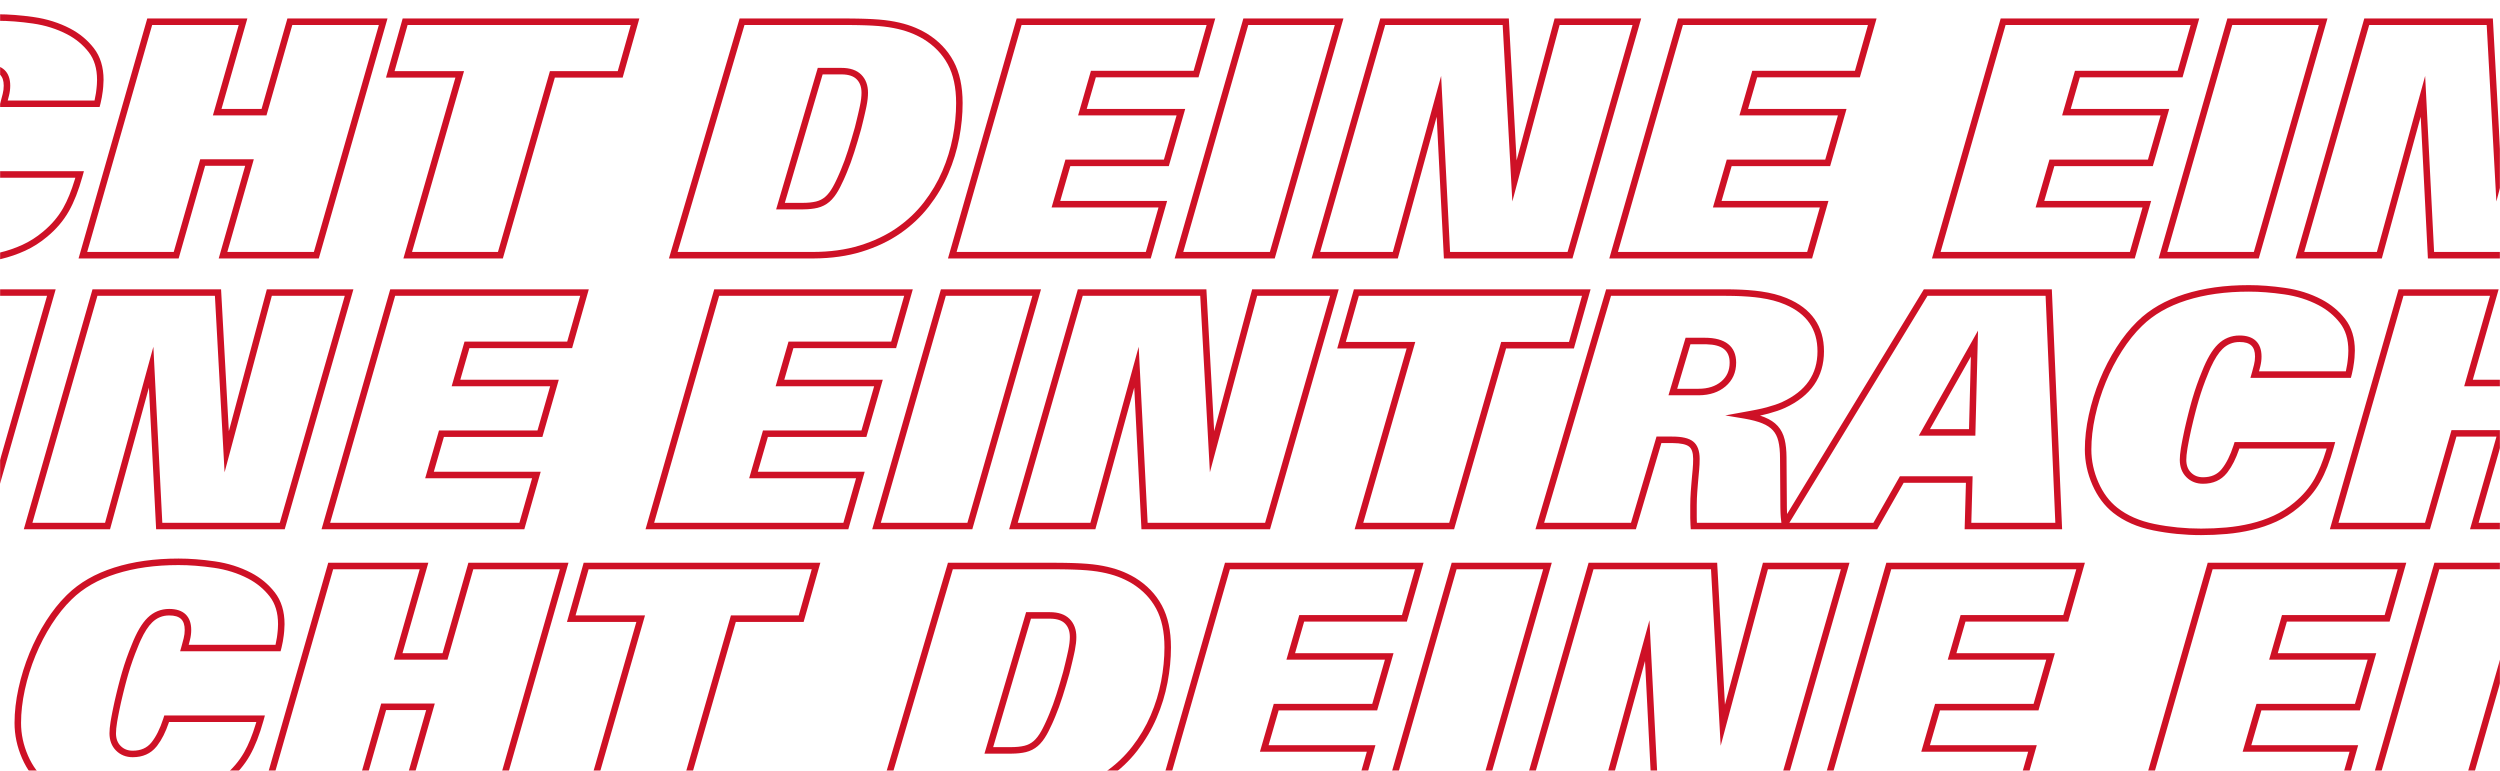 <?xml version="1.0" encoding="UTF-8"?>
<svg width="1920px" height="592px" viewBox="0 0 1920 592" version="1.1" xmlns="http://www.w3.org/2000/svg" xmlns:xlink="http://www.w3.org/1999/xlink">
    <title>Deine Eintracht Abbinder</title>
    <defs>
        <rect id="path-1" x="0" y="0" width="1920" height="592"></rect>
    </defs>
    <g id="Zusammengetragenes-Material" stroke="none" stroke-width="1" fill="none" fill-rule="evenodd">
        <g id="Abbinder" transform="translate(0, -220)">
            <g id="Deine-Eintracht-Abbinder" transform="translate(0, 220)">
                <mask id="mask-2" fill="white">
                    <use xlink:href="#path-1"></use>
                </mask>
                <g id="Rectangle"></g>
                <path d="M673.729,616.5 L728.026,432.196 L809.522,432.196 L812.49,432.209 L814.413,432.225 L817.214,432.261 L819.026,432.293 L821.661,432.353 L823.363,432.401 L825.02,432.455 L826.633,432.516 L828.201,432.583 L829.725,432.656 C829.976,432.669 830.224,432.682 830.471,432.696 C836.696,433.032 842.222,433.665 847.054,434.597 C851.894,435.531 856.282,436.724 860.219,438.179 C864.163,439.637 868.019,441.479 871.822,443.727 C880.787,449.244 887.627,456.343 892.304,465.004 C896.981,473.665 899.3,484.402 899.3,497.192 C899.3,505.95 898.417,514.952 896.652,524.197 C894.882,533.468 892.101,542.528 888.31,551.373 C884.506,560.249 879.562,568.616 873.481,576.47 C867.371,584.363 860.033,591.276 851.476,597.207 C842.909,603.144 833.005,607.842 821.772,611.305 C810.831,614.678 798.524,616.405 784.854,616.496 L783.712,616.5 L673.729,616.5 Z M940.795,432.196 L1093.301,432.196 L1080.473,477.372 L1001.601,477.372 L994.61,501.635 L1070.245,501.636 L1057.652,545.572 L982.007,545.572 L974.276,572.316 L1056.351,572.316 L1043.767,616.5 L888.028,616.5 L940.795,432.196 Z M1114.891,432.196 L1191.764,432.196 L1138.997,616.5 L1062.124,616.5 L1114.891,432.196 Z M1220.043,432.196 L1318.783,432.196 L1324.751,541.172 L1353.929,432.196 L1420.42,432.196 L1367.653,616.5 L1268.904,616.5 L1263.373,507.65 L1233.506,616.5 L1167.276,616.5 L1220.043,432.196 Z M1448.699,432.196 L1601.205,432.196 L1588.377,477.372 L1509.505,477.372 L1502.514,501.635 L1578.149,501.636 L1565.556,545.572 L1489.911,545.572 L1482.18,572.316 L1564.255,572.316 L1551.671,616.5 L1395.932,616.5 L1448.699,432.196 Z M731.766,437.195 L680.415,611.5 L783.712,611.5 C796.592,611.5 808.176,610.021 818.469,607.071 L819.401,606.799 L820.3,606.527 C831.056,603.211 840.496,598.733 848.628,593.097 C856.77,587.455 863.733,580.893 869.527,573.41 C875.35,565.888 880.078,557.887 883.714,549.403 C887.363,540.888 890.038,532.174 891.74,523.259 C893.447,514.318 894.3,505.629 894.3,497.192 C894.3,485.182 892.155,475.252 887.904,467.38 C883.653,459.507 877.432,453.05 869.24,448.008 C865.731,445.934 862.146,444.222 858.485,442.869 C854.816,441.513 850.69,440.391 846.106,439.507 C841.514,438.62 836.211,438.013 830.201,437.688 L828.722,437.613 L827.199,437.543 L825.631,437.48 L824.019,437.424 L822.362,437.373 L820.661,437.329 L818.915,437.291 L817.124,437.26 L815.289,437.235 L813.41,437.216 L810.508,437.199 L809.518,437.197 L731.766,437.195 Z M1086.683,437.196 L944.564,437.196 L894.66,611.5 L1039.992,611.5 L1049.728,577.316 L967.627,577.316 L978.248,540.572 L1053.883,540.572 L1063.61,506.635 L987.966,506.636 L997.839,472.372 L1076.695,472.372 L1086.683,437.196 Z M1185.131,437.196 L1118.66,437.196 L1068.756,611.5 L1135.227,611.5 L1185.131,437.196 Z M1314.048,437.196 L1223.812,437.196 L1173.908,611.5 L1229.693,611.5 L1266.787,476.315 L1273.655,611.5 L1363.883,611.5 L1413.787,437.196 L1357.766,437.196 L1321.473,572.748 L1314.048,437.196 Z M1594.587,437.196 L1452.468,437.196 L1402.564,611.5 L1547.896,611.5 L1557.632,577.316 L1475.531,577.316 L1486.152,540.572 L1561.787,540.572 L1571.514,506.635 L1495.87,506.636 L1505.743,472.372 L1584.599,472.372 L1594.587,437.196 Z M806.28,470.14 C812.844,470.14 817.943,471.84 821.44,475.336 C824.913,478.809 826.636,483.5 826.636,489.256 C826.636,492.232 826.252,495.63 825.491,499.459 L825.261,500.575 L824.803,502.693 L824.267,505.071 L823.653,507.709 L822.96,510.609 L822.349,513.12 L821.337,517.205 C819.675,523.187 817.93,529.045 816.102,534.779 C814.261,540.552 812.417,545.624 810.576,549.976 L810.27,550.714 L809.664,552.156 C809.464,552.629 809.264,553.094 809.066,553.551 L808.475,554.899 L807.891,556.201 C807.02,558.118 806.173,559.877 805.35,561.48 L804.804,562.526 C804.533,563.037 804.265,563.53 803.999,564.006 C801.88,567.803 799.552,570.802 796.995,572.994 C794.379,575.236 791.337,576.781 787.899,577.617 C784.8,578.371 781.088,578.762 776.752,578.801 L776.024,578.804 L756.066,578.804 L788.042,470.14 L806.28,470.14 Z M806.28,475.14 L791.782,475.14 L762.749,573.804 L776.024,573.804 C780.303,573.804 783.871,573.451 786.717,572.759 C789.397,572.107 791.728,570.924 793.741,569.198 C795.813,567.422 797.784,564.882 799.633,561.57 C799.955,560.993 800.281,560.388 800.613,559.753 L801.114,558.78 C801.198,558.614 801.283,558.446 801.368,558.277 L801.88,557.238 C801.966,557.061 802.052,556.882 802.139,556.702 L802.663,555.597 C802.751,555.41 802.839,555.22 802.927,555.029 L803.462,553.859 C803.552,553.66 803.642,553.459 803.732,553.257 L804.278,552.021 L804.832,550.741 L805.393,549.418 L805.962,548.05 C807.748,543.826 809.541,538.896 811.338,533.261 C813.147,527.587 814.874,521.789 816.503,515.93 L817.179,513.208 L818.101,509.434 L818.653,507.126 L819.274,504.473 L819.715,502.537 L820.107,500.766 L820.449,499.162 C821.242,495.351 821.636,492.046 821.636,489.256 C821.636,484.761 820.383,481.351 817.904,478.872 C815.523,476.491 811.85,475.218 806.761,475.144 L806.28,475.14 Z" id="DEINE" fill="#CE1126" fill-rule="nonzero" mask="url(#mask-2)"></path>
                <path d="M-475.271,406.5 L-420.974,222.196 L-339.478,222.196 L-336.51,222.209 L-334.587,222.225 L-331.786,222.261 L-329.974,222.293 L-327.339,222.353 L-325.637,222.401 L-323.98,222.455 L-322.367,222.516 L-320.799,222.583 L-319.275,222.656 C-319.024,222.669 -318.776,222.682 -318.529,222.696 C-312.304,223.032 -306.778,223.665 -301.946,224.597 C-297.106,225.531 -292.718,226.724 -288.781,228.179 C-284.837,229.637 -280.981,231.479 -277.178,233.727 C-268.213,239.244 -261.373,246.343 -256.696,255.004 C-252.019,263.665 -249.7,274.402 -249.7,287.192 C-249.7,295.95 -250.583,304.952 -252.348,314.197 C-254.118,323.468 -256.899,332.528 -260.69,341.373 C-264.494,350.249 -269.438,358.616 -275.519,366.47 C-281.629,374.363 -288.967,381.276 -297.524,387.207 C-306.091,393.144 -315.995,397.842 -327.228,401.305 C-338.169,404.678 -350.476,406.405 -364.146,406.496 L-365.288,406.5 L-475.271,406.5 Z M-208.205,222.196 L-55.699,222.196 L-68.527,267.372 L-147.398,267.372 L-154.389,291.635 L-78.755,291.636 L-91.348,335.572 L-166.992,335.572 L-174.723,362.316 L-92.649,362.316 L-105.233,406.5 L-260.972,406.5 L-208.205,222.196 Z M-34.109,222.196 L42.764,222.196 L-10.003,406.5 L-86.876,406.5 L-34.109,222.196 Z M71.043,222.196 L169.783,222.196 L175.751,331.172 L204.929,222.196 L271.42,222.196 L218.653,406.5 L119.904,406.5 L114.373,297.65 L84.506,406.5 L18.276,406.5 L71.043,222.196 Z M299.699,222.196 L452.205,222.196 L439.377,267.372 L360.505,267.372 L353.514,291.635 L429.149,291.636 L416.556,335.572 L340.911,335.572 L333.18,362.316 L415.255,362.316 L402.671,406.5 L246.932,406.5 L299.699,222.196 Z M-417.233,227.195 L-468.584,401.5 L-365.288,401.5 C-352.408,401.5 -340.824,400.021 -330.531,397.071 L-329.599,396.799 L-328.7,396.527 C-317.944,393.211 -308.504,388.733 -300.372,383.097 C-292.23,377.455 -285.267,370.893 -279.473,363.41 C-273.65,355.888 -268.922,347.887 -265.286,339.403 C-261.637,330.888 -258.962,322.174 -257.26,313.259 C-255.553,304.318 -254.7,295.629 -254.7,287.192 C-254.7,275.182 -256.845,265.252 -261.096,257.38 C-265.347,249.507 -271.568,243.05 -279.76,238.008 C-283.269,235.934 -286.854,234.222 -290.515,232.869 C-294.184,231.513 -298.31,230.391 -302.894,229.507 C-307.486,228.62 -312.789,228.013 -318.799,227.688 L-320.278,227.613 L-321.801,227.543 L-323.369,227.48 L-324.981,227.424 L-326.638,227.373 L-328.339,227.329 L-330.085,227.291 L-331.876,227.26 L-333.711,227.235 L-335.59,227.216 L-338.492,227.199 L-339.482,227.197 L-417.233,227.195 Z M-62.316,227.196 L-204.435,227.196 L-254.339,401.5 L-109.007,401.5 L-99.271,367.316 L-181.373,367.316 L-170.752,330.572 L-95.116,330.572 L-85.389,296.635 L-161.034,296.636 L-151.161,262.372 L-72.304,262.372 L-62.316,227.196 Z M36.131,227.196 L-30.339,227.196 L-80.243,401.5 L-13.773,401.5 L36.131,227.196 Z M165.048,227.196 L74.812,227.196 L24.908,401.5 L80.693,401.5 L117.787,266.315 L124.655,401.5 L214.883,401.5 L264.787,227.196 L208.766,227.196 L172.473,362.748 L165.048,227.196 Z M445.587,227.196 L303.468,227.196 L253.564,401.5 L398.896,401.5 L408.632,367.316 L326.531,367.316 L337.152,330.572 L412.787,330.572 L422.514,296.635 L346.87,296.636 L356.743,262.372 L435.599,262.372 L445.587,227.196 Z M-342.72,260.14 C-336.156,260.14 -331.057,261.84 -327.56,265.336 C-324.087,268.809 -322.364,273.5 -322.364,279.256 C-322.364,282.232 -322.748,285.63 -323.509,289.459 L-323.739,290.575 L-324.197,292.693 L-324.733,295.071 L-325.347,297.709 L-326.04,300.609 L-326.651,303.12 L-327.663,307.205 C-329.325,313.187 -331.07,319.045 -332.898,324.779 C-334.739,330.552 -336.583,335.624 -338.424,339.976 L-338.73,340.714 L-339.336,342.156 C-339.536,342.629 -339.736,343.094 -339.934,343.551 L-340.525,344.899 L-341.109,346.201 C-341.98,348.118 -342.827,349.877 -343.65,351.48 L-344.196,352.526 C-344.467,353.037 -344.735,353.53 -345.001,354.006 C-347.12,357.803 -349.448,360.802 -352.005,362.994 C-354.621,365.236 -357.663,366.781 -361.101,367.617 C-364.2,368.371 -367.912,368.762 -372.248,368.801 L-372.976,368.804 L-392.934,368.804 L-360.958,260.14 L-342.72,260.14 Z M-342.72,265.14 L-357.217,265.14 L-386.25,363.804 L-372.976,363.804 C-368.697,363.804 -365.129,363.451 -362.283,362.759 C-359.603,362.107 -357.272,360.924 -355.259,359.198 C-353.187,357.422 -351.216,354.882 -349.367,351.57 C-349.045,350.993 -348.719,350.388 -348.387,349.753 L-347.886,348.78 C-347.802,348.614 -347.717,348.446 -347.632,348.277 L-347.12,347.238 C-347.034,347.061 -346.948,346.882 -346.861,346.702 L-346.337,345.597 C-346.249,345.41 -346.161,345.22 -346.073,345.029 L-345.538,343.859 C-345.448,343.66 -345.358,343.459 -345.268,343.257 L-344.722,342.021 L-344.168,340.741 L-343.607,339.418 L-343.038,338.05 C-341.252,333.826 -339.459,328.896 -337.662,323.261 C-335.853,317.587 -334.126,311.789 -332.497,305.93 L-331.821,303.208 L-330.899,299.434 L-330.347,297.126 L-329.726,294.473 L-329.285,292.537 L-328.893,290.766 L-328.551,289.162 C-327.758,285.351 -327.364,282.046 -327.364,279.256 C-327.364,274.761 -328.617,271.351 -331.096,268.872 C-333.477,266.491 -337.15,265.218 -342.239,265.144 L-342.72,265.14 Z" id="DEINE" fill="#CE1126" fill-rule="nonzero" mask="url(#mask-2)"></path>
                <path d="M1727.168,218.972 C1735.724,218.972 1744.976,219.684 1754.926,221.105 C1765.038,222.55 1774.36,225.487 1782.888,229.921 C1790.145,233.723 1796.21,238.748 1801.061,244.985 C1806.053,251.403 1808.532,259.549 1808.532,269.336 C1808.532,270.853 1808.449,272.574 1808.282,274.501 L1808.173,275.683 C1808.153,275.884 1808.132,276.087 1808.11,276.292 L1807.971,277.548 C1807.946,277.761 1807.92,277.977 1807.894,278.195 C1807.514,281.306 1806.965,284.32 1806.247,287.236 L1805.97,288.324 L1805.479,290.188 L1728.332,290.188 L1729.711,285.285 C1730.186,283.569 1730.638,281.853 1731.067,280.138 C1731.596,278.02 1731.86,275.909 1731.86,273.8 C1731.86,266.118 1728.213,262.66 1719.976,262.66 C1714.844,262.66 1710.512,264.429 1706.846,268.022 C1703.829,270.978 1700.886,275.544 1698.048,281.732 L1697.533,282.875 C1697.276,283.456 1697.02,284.05 1696.765,284.657 L1696.256,285.889 C1696.087,286.306 1695.918,286.729 1695.749,287.158 C1692.973,293.854 1690.606,300.547 1688.647,307.238 C1688.391,308.116 1688.134,309.01 1687.877,309.921 L1687.363,311.765 C1687.278,312.077 1687.192,312.39 1687.106,312.705 L1686.592,314.617 L1686.079,316.573 L1685.565,318.575 L1685.051,320.621 L1684.537,322.711 L1684.023,324.846 L1683.51,327.025 C1683.424,327.392 1683.339,327.761 1683.253,328.131 L1682.74,330.376 L1682.18,332.994 L1681.549,336.028 L1681.099,338.264 L1680.893,339.319 L1680.517,341.302 L1680.267,342.677 L1680.044,343.957 L1679.912,344.758 C1679.353,348.19 1679.076,350.997 1679.076,353.16 C1679.076,357.319 1680.282,360.522 1682.684,362.924 C1685.096,365.337 1688.136,366.532 1691.952,366.532 C1698.166,366.532 1702.86,364.454 1706.254,360.266 C1709.809,355.879 1712.859,349.787 1715.373,341.988 L1715.607,341.252 L1716.156,339.5 L1793.442,339.5 L1792.305,343.628 C1789.337,354.29 1785.881,363.124 1781.921,370.137 C1777.8,377.435 1772.228,383.993 1765.231,389.795 C1759.935,394.237 1754.289,397.83 1748.295,400.57 C1742.359,403.283 1736.169,405.403 1729.728,406.929 C1723.328,408.445 1716.803,409.497 1710.153,410.086 C1703.549,410.671 1696.986,410.964 1690.464,410.964 C1677.898,410.964 1665.621,409.749 1653.635,407.318 C1641.444,404.846 1631.204,400.347 1622.94,393.805 C1616.162,388.417 1610.832,381.266 1606.953,372.389 C1603.097,363.562 1601.164,354.5 1601.164,345.224 C1601.164,336.772 1602.176,327.915 1604.197,318.651 C1606.212,309.416 1609.025,300.39 1612.634,291.577 C1616.246,282.758 1620.532,274.48 1625.492,266.746 C1630.27,259.295 1635.41,252.841 1640.904,247.396 L1641.593,246.72 C1650.978,237.505 1663.018,230.57 1677.679,225.91 C1692.238,221.281 1708.736,218.972 1727.168,218.972 Z M1233.514,222.196 L1325.425,222.196 L1326.428,222.202 L1328.402,222.22 L1330.337,222.25 L1332.231,222.292 L1334.086,222.346 C1334.391,222.356 1334.696,222.366 1334.998,222.377 L1336.793,222.45 L1338.548,222.534 L1340.263,222.63 C1340.545,222.647 1340.826,222.664 1341.105,222.682 L1342.76,222.797 C1346.304,223.057 1349.566,223.403 1352.549,223.834 C1359.886,224.893 1366.311,226.547 1371.814,228.8 L1372.498,229.084 C1391.267,236.905 1400.82,250.615 1400.82,269.832 C1400.82,289.528 1390.716,304.113 1370.835,313.276 C1368.935,314.139 1366.953,314.915 1364.887,315.604 C1362.859,316.28 1360.627,316.953 1358.189,317.626 C1356.622,318.058 1354.939,318.472 1353.139,318.868 L1352.361,319.037 L1351.664,319.183 L1351.992,319.287 C1352.708,319.52 1353.399,319.76 1354.065,320.008 L1354.723,320.258 L1355.237,320.462 C1359.456,322.168 1362.832,324.403 1365.334,327.184 C1367.853,329.982 1369.612,333.455 1370.617,337.562 C1371.536,341.325 1372.01,345.864 1372.049,351.173 L1372.052,351.902 L1372.3,386.141 L1372.304,387.537 L1372.316,388.884 L1372.335,390.173 C1372.339,390.384 1372.343,390.592 1372.348,390.797 L1372.379,392.002 C1372.385,392.199 1372.391,392.392 1372.398,392.584 L1372.441,393.704 L1372.492,394.768 L1477.515,222.196 L1575.803,222.196 L1583.705,406.5 L1508.838,406.5 L1509.829,370.788 L1462.021,370.788 L1441.685,406.5 L1298.507,406.5 L1298.294,403.089 C1298.191,401.304 1298.13,399.581 1298.113,397.921 L1298.108,396.932 L1298.108,389.362 L1298.11,388.409 C1298.128,384.592 1298.253,381.09 1298.487,377.902 L1298.711,374.918 L1298.935,372.091 L1299.159,369.42 L1299.532,365.226 L1299.83,361.967 C1299.88,361.43 1299.929,360.897 1299.979,360.367 C1300.22,357.8 1300.34,355.15 1300.34,352.416 C1300.34,347.655 1299.235,344.574 1297.201,342.972 C1295.073,341.295 1290.907,340.337 1284.757,340.286 L1284.24,340.284 L1275.939,340.284 L1256.347,406.5 L1179.217,406.5 L1233.514,222.196 Z M1842.091,222.196 L1918.962,222.196 L1899.122,291.635 L1929.882,291.635 L1949.722,222.196 L2026.596,222.196 L1973.829,406.5 L1896.958,406.5 L1917.293,335.324 L1886.533,335.324 L1866.198,406.5 L1789.324,406.5 L1842.091,222.196 Z M2038.252,222.196 L2220.023,222.196 L2207.204,267.62 L2155.114,267.62 L2115.187,406.5 L2038.808,406.5 L2078.736,267.62 L2025.433,267.62 L2038.252,222.196 Z M548.523,222.196 L701.029,222.196 L688.201,267.372 L609.329,267.372 L602.338,291.635 L677.973,291.636 L665.38,335.572 L589.735,335.572 L582.004,362.316 L664.079,362.316 L651.495,406.5 L495.756,406.5 L548.523,222.196 Z M722.619,222.196 L799.492,222.196 L746.725,406.5 L669.852,406.5 L722.619,222.196 Z M827.771,222.196 L926.511,222.196 L932.479,331.172 L961.657,222.196 L1028.148,222.196 L975.381,406.5 L876.632,406.5 L871.101,297.65 L841.234,406.5 L775.004,406.5 L827.771,222.196 Z M1039.804,222.196 L1221.575,222.196 L1208.756,267.62 L1156.666,267.62 L1116.739,406.5 L1040.36,406.5 L1080.288,267.62 L1026.985,267.62 L1039.804,222.196 Z M1727.168,223.972 C1709.227,223.972 1693.237,226.21 1679.193,230.674 C1665.251,235.107 1653.896,241.647 1645.085,250.298 C1639.607,255.615 1634.478,261.996 1629.7,269.446 C1624.906,276.922 1620.759,284.93 1617.262,293.471 C1613.762,302.018 1611.036,310.766 1609.083,319.717 C1607.136,328.64 1606.164,337.142 1606.164,345.224 C1606.164,353.804 1607.951,362.185 1611.535,370.387 C1615.096,378.539 1619.934,385.028 1626.048,389.888 C1633.66,395.915 1643.177,400.095 1654.629,402.418 C1666.286,404.782 1678.23,405.964 1690.464,405.964 C1696.838,405.964 1703.254,405.678 1709.711,405.106 C1716.123,404.538 1722.411,403.523 1728.576,402.063 C1734.7,400.613 1740.579,398.599 1746.217,396.022 C1751.796,393.472 1757.062,390.121 1762.028,385.956 C1768.577,380.524 1773.752,374.434 1777.567,367.679 C1780.852,361.862 1783.805,354.628 1786.415,345.987 L1786.694,345.055 L1786.856,344.5 L1719.81,344.5 L1719.615,345.079 C1717.193,352.189 1714.287,357.988 1710.877,362.473 L1710.51,362.948 L1710.138,363.414 C1705.761,368.816 1699.626,371.532 1691.952,371.532 C1686.84,371.532 1682.522,369.834 1679.148,366.46 C1675.764,363.075 1674.076,358.591 1674.076,353.16 C1674.076,350.839 1674.343,347.989 1674.874,344.597 L1675.041,343.563 L1675.251,342.332 L1675.405,341.462 L1675.658,340.084 L1676.035,338.109 L1676.457,335.977 L1676.805,334.274 L1677.178,332.482 L1677.716,329.953 C1677.763,329.736 1677.81,329.517 1677.858,329.296 L1678.118,328.152 L1678.638,325.899 L1679.159,323.69 L1679.68,321.527 C1679.766,321.17 1679.853,320.815 1679.94,320.462 L1680.461,318.365 L1680.982,316.314 L1681.503,314.308 L1682.024,312.346 C1682.111,312.023 1682.198,311.702 1682.284,311.382 L1682.806,309.488 C1682.893,309.176 1682.979,308.866 1683.066,308.557 L1683.588,306.73 C1683.675,306.43 1683.762,306.131 1683.849,305.834 C1685.858,298.968 1688.286,292.104 1691.113,285.286 C1694.868,275.728 1698.92,268.788 1703.346,264.45 C1707.947,259.942 1713.535,257.66 1719.976,257.66 C1730.917,257.66 1736.86,263.295 1736.86,273.8 C1736.86,276.321 1736.545,278.839 1735.917,281.35 C1735.625,282.521 1735.321,283.692 1735.007,284.866 L1734.919,285.188 L1801.594,285.188 L1801.637,285.013 C1802.03,283.299 1802.363,281.547 1802.634,279.756 L1802.79,278.677 L1802.93,277.589 L1803.003,276.978 L1803.135,275.792 L1803.248,274.658 C1803.283,274.288 1803.314,273.927 1803.342,273.575 L1803.417,272.543 C1803.494,271.369 1803.532,270.299 1803.532,269.336 C1803.532,260.606 1801.382,253.541 1797.115,248.055 C1792.707,242.388 1787.199,237.824 1780.575,234.354 C1772.562,230.188 1763.781,227.421 1754.218,226.055 C1744.494,224.666 1735.476,223.972 1727.168,223.972 Z M1912.333,227.196 L1845.86,227.196 L1795.956,401.5 L1862.426,401.5 L1882.762,330.324 L1923.922,330.324 L1903.585,401.5 L1970.059,401.5 L2019.963,227.196 L1953.493,227.196 L1933.654,296.636 L1892.494,296.636 L1912.333,227.196 Z M1214.968,227.196 L1043.588,227.196 L1033.591,262.62 L1086.928,262.62 L1046.999,401.5 L1112.973,401.5 L1152.901,262.62 L1204.971,262.62 L1214.968,227.196 Z M792.859,227.196 L726.388,227.196 L676.484,401.5 L742.955,401.5 L792.859,227.196 Z M921.776,227.196 L831.54,227.196 L781.636,401.5 L837.421,401.5 L874.515,266.315 L881.383,401.5 L971.611,401.5 L1021.515,227.196 L965.494,227.196 L929.201,362.748 L921.776,227.196 Z M2213.416,227.196 L2042.036,227.196 L2032.039,262.62 L2085.376,262.62 L2045.447,401.5 L2111.421,401.5 L2151.349,262.62 L2203.419,262.62 L2213.416,227.196 Z M1571.013,227.196 L1480.324,227.196 L1374.246,401.5 L1438.778,401.5 L1459.115,365.788 L1514.97,365.788 L1513.978,401.5 L1578.486,401.5 L1571.013,227.196 Z M1324.412,227.196 L1237.253,227.196 L1185.903,401.5 L1252.612,401.5 L1272.205,335.284 L1284.24,335.284 C1291.694,335.284 1297.026,336.469 1300.295,339.044 C1303.717,341.74 1305.34,346.265 1305.34,352.416 C1305.34,355.304 1305.212,358.109 1304.957,360.833 L1304.66,364.042 L1304.363,367.33 L1304.147,369.774 L1303.945,372.171 L1303.743,374.697 L1303.541,377.353 C1303.518,377.655 1303.496,377.959 1303.473,378.266 C1303.267,381.08 1303.148,384.162 1303.117,387.508 L1303.11,388.427 L1303.108,389.368 L1303.108,396.932 C1303.108,397.864 1303.123,398.819 1303.152,399.795 L1303.187,400.779 L1303.219,401.5 L1368.116,401.5 L1368.074,401.207 C1367.93,400.141 1367.81,399.087 1367.713,398.043 L1367.625,397.004 L1367.553,395.972 L1367.493,394.931 C1367.484,394.753 1367.475,394.573 1367.467,394.391 L1367.419,393.27 L1367.38,392.095 L1367.348,390.866 L1367.325,389.583 L1367.309,388.245 L1367.301,386.854 L1367.3,386.162 L1367.052,351.92 C1367.052,346.65 1366.617,342.256 1365.759,338.75 C1364.945,335.417 1363.563,332.69 1361.618,330.528 C1359.656,328.349 1356.914,326.533 1353.363,325.098 C1349.819,323.665 1345.311,322.47 1339.851,321.524 L1339.133,321.402 L1324.98,319.043 L1339.997,316.312 L1344.29,315.518 L1346.701,315.062 L1348.987,314.622 C1351.903,314.055 1354.527,313.449 1356.859,312.806 C1359.216,312.156 1361.365,311.507 1363.305,310.86 C1365.207,310.226 1367.027,309.514 1368.754,308.73 C1386.911,300.361 1395.82,287.502 1395.82,269.832 C1395.82,252.847 1387.682,240.998 1371.066,233.907 L1370.56,233.693 C1365.315,231.468 1359.073,229.828 1351.835,228.782 C1349.399,228.43 1346.759,228.137 1343.916,227.902 L1342.345,227.78 C1341.019,227.682 1339.651,227.597 1338.241,227.524 L1336.53,227.443 L1334.777,227.373 L1332.985,227.314 C1331.475,227.271 1329.923,227.239 1328.329,227.219 L1326.396,227.202 L1324.412,227.196 Z M694.411,227.196 L552.292,227.196 L502.388,401.5 L647.72,401.5 L657.456,367.316 L575.355,367.316 L585.976,330.572 L661.611,330.572 L671.338,296.635 L595.694,296.636 L605.567,262.372 L684.423,262.372 L694.411,227.196 Z M1473.649,334.58 L1519.123,253.901 L1517.069,334.58 L1473.649,334.58 Z M1513.612,273.858 L1482.206,329.58 L1512.194,329.58 L1513.612,273.858 Z M1294.527,259.396 L1309.288,259.396 C1324.931,259.396 1333.364,265.89 1333.364,278.512 C1333.364,286.013 1330.612,292.171 1325.164,296.787 C1319.928,301.225 1313.142,303.476 1304.905,303.577 L1304.328,303.58 L1281.384,303.58 L1294.527,259.396 Z M1298.256,264.396 L1288.087,298.58 L1304.328,298.58 C1311.703,298.58 1317.535,296.699 1321.932,292.973 C1326.239,289.323 1328.364,284.568 1328.364,278.512 C1328.364,269.303 1322.81,264.713 1310.601,264.412 L1309.728,264.398 L1298.256,264.396 Z" id="EINTRACHT" fill="#CE1126" fill-rule="nonzero" mask="url(#mask-2)"></path>
                <path d="M2715.168,10.972 C2723.724,10.972 2732.976,11.684 2742.926,13.105 C2753.038,14.55 2762.36,17.487 2770.888,21.921 C2778.145,25.723 2784.21,30.748 2789.061,36.985 C2794.053,43.403 2796.532,51.549 2796.532,61.336 C2796.532,62.853 2796.449,64.574 2796.282,66.501 L2796.173,67.683 C2796.153,67.884 2796.132,68.087 2796.11,68.292 L2795.971,69.548 C2795.946,69.761 2795.92,69.977 2795.894,70.195 C2795.514,73.306 2794.965,76.32 2794.247,79.236 L2793.97,80.324 L2793.479,82.188 L2716.332,82.188 L2717.711,77.285 C2718.186,75.569 2718.638,73.853 2719.067,72.138 C2719.596,70.02 2719.86,67.909 2719.86,65.8 C2719.86,58.118 2716.213,54.66 2707.976,54.66 C2702.844,54.66 2698.512,56.429 2694.846,60.022 C2691.829,62.978 2688.886,67.544 2686.048,73.732 L2685.533,74.875 C2685.276,75.456 2685.02,76.05 2684.765,76.657 L2684.256,77.889 C2684.087,78.306 2683.918,78.729 2683.749,79.158 C2680.973,85.854 2678.606,92.547 2676.647,99.238 C2676.391,100.116 2676.134,101.01 2675.877,101.921 L2675.363,103.765 C2675.278,104.077 2675.192,104.39 2675.106,104.705 L2674.592,106.617 L2674.079,108.573 L2673.565,110.575 L2673.051,112.621 L2672.537,114.711 L2672.023,116.846 L2671.51,119.025 C2671.424,119.392 2671.339,119.761 2671.253,120.131 L2670.74,122.376 L2670.18,124.994 L2669.549,128.028 L2669.099,130.264 L2668.893,131.319 L2668.517,133.302 L2668.267,134.677 L2668.044,135.957 L2667.912,136.758 C2667.353,140.19 2667.076,142.997 2667.076,145.16 C2667.076,149.319 2668.282,152.522 2670.684,154.924 C2673.096,157.337 2676.136,158.532 2679.952,158.532 C2686.166,158.532 2690.86,156.454 2694.254,152.266 C2697.809,147.879 2700.859,141.787 2703.373,133.988 L2703.607,133.252 L2704.156,131.5 L2781.442,131.5 L2780.305,135.628 C2777.337,146.29 2773.881,155.124 2769.921,162.137 C2765.8,169.435 2760.228,175.993 2753.231,181.795 C2747.935,186.237 2742.289,189.83 2736.295,192.57 C2730.359,195.283 2724.169,197.403 2717.728,198.929 C2711.328,200.445 2704.803,201.497 2698.153,202.086 C2691.549,202.671 2684.986,202.964 2678.464,202.964 C2665.898,202.964 2653.621,201.749 2641.635,199.318 C2629.444,196.846 2619.204,192.347 2610.94,185.805 C2604.162,180.417 2598.832,173.266 2594.953,164.389 C2591.097,155.562 2589.164,146.5 2589.164,137.224 C2589.164,128.772 2590.176,119.915 2592.197,110.651 C2594.212,101.416 2597.025,92.39 2600.634,83.577 C2604.246,74.758 2608.532,66.48 2613.492,58.746 C2618.27,51.295 2623.41,44.841 2628.904,39.396 L2629.593,38.72 C2638.978,29.505 2651.018,22.57 2665.679,17.91 C2680.238,13.281 2696.736,10.972 2715.168,10.972 Z M2221.514,14.196 L2312.416,14.196 L2314.428,14.202 L2316.402,14.22 L2318.337,14.25 L2320.231,14.292 L2322.086,14.346 C2322.391,14.356 2322.696,14.366 2322.998,14.377 L2324.793,14.45 L2326.548,14.534 L2328.263,14.63 C2328.545,14.647 2328.826,14.664 2329.105,14.682 L2330.76,14.797 C2334.304,15.057 2337.566,15.403 2340.549,15.834 C2347.886,16.893 2354.311,18.547 2359.814,20.8 L2360.498,21.084 C2379.267,28.905 2388.82,42.615 2388.82,61.832 C2388.82,81.528 2378.716,96.113 2358.835,105.276 C2356.935,106.139 2354.953,106.915 2352.887,107.604 C2350.859,108.28 2348.627,108.953 2346.189,109.626 C2344.622,110.058 2342.939,110.472 2341.14,110.868 L2340.361,111.037 L2339.664,111.183 L2339.992,111.287 C2340.708,111.52 2341.399,111.76 2342.065,112.008 L2342.723,112.258 L2343.237,112.462 C2347.456,114.168 2350.832,116.403 2353.334,119.184 C2355.853,121.982 2357.612,125.455 2358.617,129.562 C2359.536,133.325 2360.01,137.864 2360.049,143.173 L2360.052,143.902 L2360.3,178.141 L2360.304,179.537 L2360.316,180.884 L2360.335,182.173 C2360.339,182.384 2360.343,182.592 2360.348,182.797 L2360.379,184.002 C2360.385,184.199 2360.391,184.392 2360.398,184.584 L2360.441,185.704 L2360.492,186.768 L2465.515,14.196 L2563.803,14.196 L2571.705,198.5 L2496.838,198.5 L2497.829,162.788 L2450.021,162.788 L2429.685,198.5 L2286.507,198.5 L2286.294,195.089 C2286.191,193.304 2286.13,191.581 2286.113,189.921 L2286.108,188.932 L2286.108,181.362 L2286.11,180.409 C2286.128,176.592 2286.253,173.09 2286.487,169.902 L2286.711,166.918 L2286.935,164.091 L2287.159,161.42 L2287.532,157.226 L2287.83,153.967 C2287.88,153.43 2287.929,152.897 2287.979,152.367 C2288.22,149.8 2288.34,147.15 2288.34,144.416 C2288.34,139.655 2287.235,136.574 2285.201,134.972 C2283.073,133.295 2278.907,132.337 2272.757,132.286 L2272.24,132.284 L2263.939,132.284 L2244.347,198.5 L2167.217,198.5 L2221.514,14.196 Z M2830.091,14.196 L2906.962,14.196 L2887.121,83.636 L2917.882,83.636 L2937.722,14.196 L3014.596,14.196 L2961.829,198.5 L2884.958,198.5 L2905.293,127.324 L2874.533,127.324 L2854.198,198.5 L2777.324,198.5 L2830.091,14.196 Z M3026.252,14.196 L3208.023,14.196 L3195.204,59.62 L3143.114,59.62 L3103.187,198.5 L3026.808,198.5 L3066.736,59.62 L3013.433,59.62 L3026.252,14.196 Z M1536.523,14.196 L1689.029,14.196 L1676.201,59.372 L1597.329,59.372 L1590.338,83.636 L1665.973,83.636 L1653.38,127.572 L1577.735,127.572 L1570.004,154.316 L1652.079,154.316 L1639.495,198.5 L1483.756,198.5 L1536.523,14.196 Z M1710.619,14.196 L1787.492,14.196 L1734.725,198.5 L1657.852,198.5 L1710.619,14.196 Z M1815.771,14.196 L1914.511,14.196 L1920.479,123.172 L1949.657,14.196 L2016.148,14.196 L1963.381,198.5 L1864.632,198.5 L1859.101,89.65 L1829.234,198.5 L1763.004,198.5 L1815.771,14.196 Z M2027.804,14.196 L2209.575,14.196 L2196.756,59.62 L2144.666,59.62 L2104.739,198.5 L2028.36,198.5 L2068.288,59.62 L2014.985,59.62 L2027.804,14.196 Z M2715.168,15.972 C2697.227,15.972 2681.237,18.21 2667.193,22.674 C2653.251,27.107 2641.896,33.647 2633.085,42.298 C2627.607,47.615 2622.478,53.996 2617.7,61.446 C2612.906,68.922 2608.759,76.93 2605.262,85.471 C2601.762,94.018 2599.036,102.766 2597.083,111.717 C2595.136,120.64 2594.164,129.142 2594.164,137.224 C2594.164,145.804 2595.951,154.185 2599.535,162.387 C2603.096,170.539 2607.934,177.028 2614.048,181.888 C2621.66,187.915 2631.177,192.095 2642.629,194.418 C2654.286,196.782 2666.23,197.964 2678.464,197.964 C2684.838,197.964 2691.254,197.678 2697.711,197.106 C2704.123,196.538 2710.411,195.523 2716.576,194.063 C2722.7,192.613 2728.579,190.599 2734.217,188.022 C2739.796,185.472 2745.062,182.121 2750.028,177.956 C2756.577,172.524 2761.752,166.434 2765.567,159.679 C2768.852,153.862 2771.805,146.628 2774.415,137.987 L2774.694,137.055 L2774.856,136.5 L2707.81,136.5 L2707.615,137.079 C2705.193,144.189 2702.287,149.988 2698.877,154.473 L2698.51,154.948 L2698.138,155.414 C2693.761,160.816 2687.626,163.532 2679.952,163.532 C2674.84,163.532 2670.522,161.834 2667.148,158.46 C2663.764,155.075 2662.076,150.591 2662.076,145.16 C2662.076,142.839 2662.343,139.989 2662.874,136.597 L2663.041,135.563 L2663.251,134.332 L2663.405,133.462 L2663.658,132.084 L2664.035,130.109 L2664.457,127.977 L2664.805,126.274 L2665.178,124.482 L2665.716,121.953 C2665.763,121.736 2665.81,121.517 2665.858,121.296 L2666.118,120.152 L2666.638,117.899 L2667.159,115.69 L2667.68,113.527 C2667.766,113.17 2667.853,112.815 2667.94,112.462 L2668.461,110.365 L2668.982,108.314 L2669.503,106.308 L2670.024,104.346 C2670.111,104.023 2670.198,103.702 2670.284,103.382 L2670.806,101.488 C2670.893,101.176 2670.979,100.866 2671.066,100.557 L2671.588,98.73 C2671.675,98.43 2671.762,98.131 2671.849,97.834 C2673.858,90.968 2676.286,84.104 2679.113,77.286 C2682.868,67.728 2686.92,60.788 2691.346,56.45 C2695.947,51.942 2701.535,49.66 2707.976,49.66 C2718.917,49.66 2724.86,55.295 2724.86,65.8 C2724.86,68.321 2724.545,70.839 2723.917,73.35 C2723.625,74.521 2723.321,75.692 2723.007,76.866 L2722.919,77.187 L2789.595,77.187 L2789.637,77.013 C2790.03,75.299 2790.363,73.547 2790.634,71.756 L2790.79,70.677 L2790.93,69.589 L2791.003,68.978 L2791.135,67.792 L2791.248,66.658 C2791.283,66.288 2791.314,65.927 2791.342,65.575 L2791.417,64.543 C2791.494,63.369 2791.532,62.299 2791.532,61.336 C2791.532,52.606 2789.382,45.541 2785.115,40.055 C2780.707,34.388 2775.199,29.824 2768.575,26.354 C2760.562,22.188 2751.781,19.421 2742.218,18.055 C2732.494,16.666 2723.476,15.972 2715.168,15.972 Z M2900.334,19.195 L2833.86,19.195 L2783.956,193.5 L2850.426,193.5 L2870.762,122.324 L2911.922,122.324 L2891.585,193.5 L2958.059,193.5 L3007.963,19.195 L2941.493,19.195 L2921.654,88.636 L2880.494,88.636 L2900.334,19.195 Z M2202.968,19.195 L2031.588,19.195 L2021.591,54.62 L2074.928,54.62 L2034.999,193.5 L2100.973,193.5 L2140.901,54.62 L2192.971,54.62 L2202.968,19.195 Z M1780.859,19.195 L1714.388,19.195 L1664.484,193.5 L1730.955,193.5 L1780.859,19.195 Z M1909.776,19.195 L1819.54,19.195 L1769.636,193.5 L1825.421,193.5 L1862.515,58.315 L1869.383,193.5 L1959.611,193.5 L2009.515,19.195 L1953.494,19.195 L1917.201,154.748 L1909.776,19.195 Z M3201.416,19.195 L3030.036,19.195 L3020.039,54.62 L3073.376,54.62 L3033.447,193.5 L3099.421,193.5 L3139.349,54.62 L3191.419,54.62 L3201.416,19.195 Z M2559.013,19.195 L2468.325,19.195 L2362.246,193.5 L2426.778,193.5 L2447.115,157.788 L2502.97,157.788 L2501.978,193.5 L2566.486,193.5 L2559.013,19.195 Z M2312.412,19.195 L2225.254,19.195 L2173.903,193.5 L2240.612,193.5 L2260.205,127.284 L2272.24,127.284 C2279.694,127.284 2285.026,128.469 2288.295,131.044 C2291.717,133.74 2293.34,138.265 2293.34,144.416 C2293.34,147.304 2293.212,150.109 2292.957,152.833 L2292.66,156.042 L2292.363,159.33 L2292.147,161.774 L2291.945,164.171 L2291.743,166.697 L2291.541,169.353 C2291.518,169.655 2291.496,169.959 2291.473,170.266 C2291.267,173.08 2291.148,176.162 2291.117,179.508 L2291.11,180.427 L2291.108,181.368 L2291.108,188.932 C2291.108,189.864 2291.123,190.819 2291.152,191.795 L2291.187,192.779 L2291.219,193.5 L2356.116,193.5 L2356.074,193.207 C2355.93,192.141 2355.81,191.087 2355.713,190.043 L2355.625,189.004 L2355.553,187.972 L2355.493,186.931 C2355.484,186.753 2355.475,186.573 2355.467,186.391 L2355.419,185.27 L2355.38,184.095 L2355.348,182.866 L2355.325,181.583 L2355.309,180.245 L2355.301,178.854 L2355.3,178.162 L2355.052,143.92 C2355.052,138.65 2354.617,134.256 2353.76,130.75 C2352.945,127.417 2351.563,124.69 2349.618,122.528 C2347.656,120.349 2344.914,118.533 2341.363,117.098 C2337.819,115.665 2333.311,114.47 2327.851,113.524 L2327.133,113.402 L2312.98,111.043 L2327.997,108.312 L2332.29,107.518 L2334.701,107.062 L2336.987,106.622 C2339.903,106.055 2342.527,105.449 2344.859,104.806 C2347.216,104.156 2349.365,103.507 2351.305,102.86 C2353.207,102.226 2355.027,101.514 2356.754,100.73 C2374.911,92.361 2383.82,79.502 2383.82,61.832 C2383.82,44.847 2375.682,32.998 2359.066,25.907 L2358.56,25.693 C2353.315,23.468 2347.073,21.828 2339.835,20.782 C2337.399,20.43 2334.759,20.137 2331.916,19.902 L2330.345,19.78 C2329.019,19.682 2327.651,19.597 2326.241,19.524 L2324.53,19.443 L2322.777,19.373 L2320.985,19.314 C2319.475,19.271 2317.923,19.239 2316.329,19.219 L2314.396,19.202 L2312.412,19.195 Z M1682.411,19.195 L1540.292,19.195 L1490.388,193.5 L1635.72,193.5 L1645.456,159.316 L1563.355,159.316 L1573.976,122.572 L1649.611,122.572 L1659.338,88.636 L1583.694,88.636 L1593.567,54.372 L1672.423,54.372 L1682.411,19.195 Z M2461.649,126.58 L2507.123,45.901 L2505.069,126.58 L2461.649,126.58 Z M2501.612,65.858 L2470.206,121.579 L2500.194,121.579 L2501.612,65.858 Z M2282.527,51.396 L2297.288,51.396 C2312.931,51.396 2321.364,57.89 2321.364,70.512 C2321.364,78.013 2318.612,84.171 2313.164,88.787 C2307.928,93.225 2301.142,95.476 2292.905,95.577 L2292.328,95.58 L2269.384,95.58 L2282.527,51.396 Z M2286.256,56.396 L2276.088,90.579 L2292.328,90.58 C2299.703,90.58 2305.535,88.699 2309.932,84.973 C2314.239,81.323 2316.364,76.568 2316.364,70.512 C2316.364,61.303 2310.81,56.713 2298.601,56.412 L2297.728,56.398 L2286.256,56.396 Z" id="EINTRACHT" fill="#CE1126" fill-rule="nonzero" mask="url(#mask-2)"></path>
                <path d="M-1.832,10.972 C6.724,10.972 15.975,11.684 25.926,13.105 C36.038,14.55 45.36,17.487 53.888,21.921 C61.145,25.723 67.21,30.748 72.061,36.985 C77.053,43.403 79.532,51.549 79.532,61.336 C79.532,62.853 79.449,64.574 79.282,66.501 L79.173,67.683 C79.153,67.884 79.132,68.087 79.11,68.292 L78.971,69.548 C78.946,69.761 78.92,69.977 78.894,70.195 C78.514,73.306 77.965,76.32 77.247,79.236 L76.97,80.324 L76.479,82.188 L-0.668,82.188 L0.711,77.285 C1.186,75.569 1.638,73.853 2.067,72.138 C2.596,70.02 2.86,67.909 2.86,65.8 C2.86,58.118 -0.787,54.66 -9.024,54.66 C-14.156,54.66 -18.488,56.429 -22.154,60.022 C-25.171,62.978 -28.114,67.544 -30.952,73.732 L-31.467,74.875 C-31.724,75.456 -31.98,76.05 -32.235,76.657 L-32.744,77.889 C-32.913,78.306 -33.082,78.729 -33.251,79.158 C-36.027,85.854 -38.394,92.547 -40.353,99.238 C-40.609,100.116 -40.866,101.01 -41.123,101.921 L-41.637,103.765 C-41.722,104.077 -41.808,104.39 -41.894,104.705 L-42.408,106.617 L-42.921,108.573 L-43.435,110.575 L-43.949,112.621 L-44.463,114.711 L-44.977,116.846 L-45.49,119.025 C-45.576,119.392 -45.661,119.761 -45.747,120.131 L-46.26,122.376 L-46.82,124.994 L-47.451,128.028 L-47.901,130.264 L-48.107,131.319 L-48.483,133.302 L-48.733,134.677 L-48.956,135.957 L-49.088,136.758 C-49.647,140.19 -49.924,142.997 -49.924,145.16 C-49.924,149.319 -48.718,152.522 -46.316,154.924 C-43.904,157.337 -40.864,158.532 -37.048,158.532 C-30.834,158.532 -26.14,156.454 -22.746,152.266 C-19.191,147.879 -16.141,141.787 -13.627,133.988 L-13.393,133.252 L-12.844,131.5 L64.442,131.5 L63.305,135.628 C60.337,146.29 56.881,155.124 52.921,162.137 C48.8,169.435 43.228,175.993 36.231,181.795 C30.935,186.237 25.289,189.83 19.295,192.57 C13.359,195.283 7.169,197.403 0.728,198.929 C-5.672,200.445 -12.197,201.497 -18.847,202.086 C-25.451,202.671 -32.014,202.964 -38.536,202.964 C-51.102,202.964 -63.379,201.749 -75.365,199.318 C-87.556,196.846 -97.796,192.347 -106.06,185.805 C-112.838,180.417 -118.168,173.266 -122.047,164.389 C-125.903,155.562 -127.836,146.5 -127.836,137.224 C-127.836,128.772 -126.824,119.915 -124.803,110.651 C-122.788,101.416 -119.975,92.39 -116.366,83.577 C-112.754,74.758 -108.468,66.48 -103.508,58.746 C-98.73,51.295 -93.59,44.841 -88.096,39.396 L-87.407,38.72 C-78.022,29.505 -65.982,22.57 -51.321,17.91 C-36.762,13.281 -20.264,10.972 -1.832,10.972 Z M-495.486,14.196 L-404.584,14.196 L-402.572,14.202 L-400.598,14.22 L-398.663,14.25 L-396.769,14.292 L-394.914,14.346 C-394.609,14.356 -394.304,14.366 -394.002,14.377 L-392.207,14.45 L-390.452,14.534 L-388.737,14.63 C-388.455,14.647 -388.174,14.664 -387.895,14.682 L-386.24,14.797 C-382.696,15.057 -379.434,15.403 -376.451,15.834 C-369.114,16.893 -362.689,18.547 -357.186,20.8 L-356.502,21.084 C-337.733,28.905 -328.18,42.615 -328.18,61.832 C-328.18,81.528 -338.284,96.113 -358.165,105.276 C-360.065,106.139 -362.047,106.915 -364.113,107.604 C-366.141,108.28 -368.373,108.953 -370.811,109.626 C-372.378,110.058 -374.061,110.472 -375.861,110.868 L-376.639,111.037 L-377.335,111.183 L-377.008,111.287 C-376.292,111.52 -375.601,111.76 -374.935,112.008 L-374.277,112.258 L-373.763,112.462 C-369.544,114.168 -366.168,116.403 -363.666,119.184 C-361.147,121.982 -359.388,125.455 -358.384,129.562 C-357.464,133.325 -356.99,137.864 -356.951,143.173 L-356.948,143.902 L-356.7,178.141 L-356.696,179.538 L-356.684,180.884 L-356.665,182.174 C-356.661,182.384 -356.657,182.592 -356.652,182.798 L-356.621,184.003 C-356.615,184.199 -356.609,184.393 -356.602,184.585 L-356.559,185.705 L-356.508,186.769 L-251.485,14.196 L-153.197,14.196 L-145.295,198.5 L-220.162,198.5 L-219.17,162.788 L-266.978,162.788 L-287.315,198.5 L-430.493,198.5 L-430.706,195.089 C-430.809,193.304 -430.87,191.581 -430.887,189.921 L-430.892,188.932 L-430.892,181.362 L-430.89,180.409 C-430.872,176.592 -430.747,173.09 -430.513,169.902 L-430.289,166.918 L-430.065,164.091 L-429.841,161.42 L-429.468,157.226 L-429.17,153.967 C-429.12,153.43 -429.071,152.897 -429.021,152.367 C-428.78,149.8 -428.66,147.15 -428.66,144.416 C-428.66,139.655 -429.765,136.574 -431.799,134.972 C-433.927,133.295 -438.093,132.337 -444.243,132.286 L-444.76,132.284 L-453.06,132.284 L-472.653,198.5 L-549.783,198.5 L-495.486,14.196 Z M113.091,14.196 L189.962,14.196 L170.121,83.636 L200.882,83.636 L220.722,14.196 L297.596,14.196 L244.829,198.5 L167.958,198.5 L188.293,127.324 L157.533,127.324 L137.198,198.5 L60.324,198.5 L113.091,14.196 Z M309.252,14.196 L491.023,14.196 L478.204,59.62 L426.114,59.62 L386.187,198.5 L309.808,198.5 L349.736,59.62 L296.433,59.62 L309.252,14.196 Z M-1180.477,14.196 L-1027.971,14.196 L-1040.799,59.372 L-1119.67,59.372 L-1126.661,83.636 L-1051.027,83.636 L-1063.62,127.572 L-1139.264,127.572 L-1146.995,154.316 L-1064.921,154.316 L-1077.505,198.5 L-1233.244,198.5 L-1180.477,14.196 Z M-1006.381,14.196 L-929.508,14.196 L-982.275,198.5 L-1059.148,198.5 L-1006.381,14.196 Z M-901.229,14.196 L-802.489,14.196 L-796.52,123.172 L-767.343,14.196 L-700.852,14.196 L-753.619,198.5 L-852.368,198.5 L-857.898,89.65 L-887.766,198.5 L-953.996,198.5 L-901.229,14.196 Z M-689.196,14.196 L-507.425,14.196 L-520.244,59.62 L-572.333,59.62 L-612.261,198.5 L-688.64,198.5 L-648.711,59.62 L-702.015,59.62 L-689.196,14.196 Z M-1.832,15.972 C-19.773,15.972 -35.763,18.21 -49.807,22.674 C-63.749,27.107 -75.104,33.647 -83.915,42.298 C-89.393,47.615 -94.522,53.996 -99.3,61.446 C-104.094,68.922 -108.241,76.93 -111.738,85.471 C-115.238,94.018 -117.964,102.766 -119.917,111.717 C-121.864,120.64 -122.836,129.142 -122.836,137.224 C-122.836,145.804 -121.049,154.185 -117.465,162.387 C-113.904,170.539 -109.066,177.028 -102.952,181.888 C-95.34,187.915 -85.823,192.095 -74.371,194.418 C-62.714,196.782 -50.77,197.964 -38.536,197.964 C-32.162,197.964 -25.746,197.678 -19.289,197.106 C-12.877,196.538 -6.589,195.523 -0.424,194.063 C5.7,192.613 11.579,190.599 17.217,188.022 C22.796,185.472 28.062,182.121 33.028,177.956 C39.577,172.524 44.752,166.434 48.567,159.679 C51.852,153.862 54.805,146.628 57.415,137.987 L57.694,137.055 L57.856,136.5 L-9.189,136.5 L-9.385,137.079 C-11.807,144.189 -14.713,149.988 -18.123,154.473 L-18.49,154.948 L-18.862,155.414 C-23.239,160.816 -29.374,163.532 -37.048,163.532 C-42.16,163.532 -46.478,161.834 -49.852,158.46 C-53.236,155.075 -54.924,150.591 -54.924,145.16 C-54.924,142.839 -54.657,139.989 -54.126,136.597 L-53.959,135.563 L-53.749,134.332 L-53.595,133.462 L-53.342,132.084 L-52.965,130.109 L-52.543,127.977 L-52.195,126.274 L-51.822,124.482 L-51.284,121.953 C-51.237,121.736 -51.19,121.517 -51.142,121.296 L-50.882,120.152 L-50.362,117.899 L-49.841,115.69 L-49.32,113.527 C-49.234,113.17 -49.147,112.815 -49.06,112.462 L-48.539,110.365 L-48.018,108.314 L-47.497,106.308 L-46.976,104.346 C-46.889,104.023 -46.802,103.702 -46.716,103.382 L-46.194,101.488 C-46.107,101.176 -46.021,100.866 -45.934,100.557 L-45.412,98.73 C-45.325,98.43 -45.238,98.131 -45.151,97.834 C-43.142,90.968 -40.714,84.104 -37.887,77.286 C-34.132,67.728 -30.08,60.788 -25.654,56.45 C-21.053,51.942 -15.465,49.66 -9.024,49.66 C1.917,49.66 7.86,55.295 7.86,65.8 C7.86,68.321 7.545,70.839 6.917,73.35 C6.625,74.521 6.321,75.692 6.007,76.866 L5.919,77.187 L72.595,77.187 L72.637,77.013 C73.03,75.299 73.363,73.547 73.634,71.756 L73.79,70.677 L73.93,69.589 L74.003,68.978 L74.135,67.792 L74.248,66.658 C74.283,66.288 74.314,65.927 74.342,65.575 L74.417,64.543 C74.494,63.369 74.532,62.299 74.532,61.336 C74.532,52.606 72.382,45.541 68.115,40.055 C63.707,34.388 58.199,29.824 51.575,26.354 C43.562,22.188 34.781,19.421 25.218,18.055 C15.494,16.666 6.476,15.972 -1.832,15.972 Z M183.334,19.195 L116.86,19.195 L66.956,193.5 L133.426,193.5 L153.762,122.324 L194.922,122.324 L174.585,193.5 L241.059,193.5 L290.963,19.195 L224.493,19.195 L204.654,88.636 L163.494,88.636 L183.334,19.195 Z M-514.031,19.195 L-685.411,19.195 L-695.408,54.62 L-642.072,54.62 L-682,193.5 L-616.026,193.5 L-576.099,54.62 L-524.028,54.62 L-514.031,19.195 Z M-936.14,19.195 L-1002.611,19.195 L-1052.515,193.5 L-986.044,193.5 L-936.14,19.195 Z M-807.223,19.195 L-897.459,19.195 L-947.363,193.5 L-891.578,193.5 L-854.485,58.315 L-847.616,193.5 L-757.388,193.5 L-707.484,19.195 L-763.505,19.195 L-799.799,154.748 L-807.223,19.195 Z M484.416,19.195 L313.036,19.195 L303.039,54.62 L356.376,54.62 L316.447,193.5 L382.421,193.5 L422.349,54.62 L474.419,54.62 L484.416,19.195 Z M-157.986,19.195 L-248.674,19.195 L-354.752,193.5 L-290.221,193.5 L-269.885,157.788 L-214.03,157.788 L-215.021,193.5 L-150.513,193.5 L-157.986,19.195 Z M-404.588,19.195 L-491.745,19.195 L-543.096,193.5 L-476.387,193.5 L-456.795,127.284 L-444.76,127.284 C-437.306,127.284 -431.974,128.469 -428.705,131.044 C-425.283,133.74 -423.66,138.265 -423.66,144.416 C-423.66,147.304 -423.788,150.109 -424.043,152.833 L-424.34,156.042 L-424.637,159.33 L-424.853,161.774 L-425.055,164.171 L-425.257,166.697 L-425.459,169.353 C-425.482,169.655 -425.504,169.959 -425.527,170.266 C-425.733,173.08 -425.852,176.162 -425.883,179.508 L-425.89,180.427 L-425.892,181.368 L-425.892,188.932 C-425.892,189.864 -425.877,190.819 -425.848,191.795 L-425.813,192.779 L-425.78,193.5 L-360.883,193.5 L-360.926,193.207 C-361.07,192.141 -361.19,191.087 -361.287,190.043 L-361.375,189.004 L-361.447,187.972 L-361.507,186.931 C-361.516,186.753 -361.525,186.573 -361.533,186.391 L-361.581,185.27 L-361.62,184.095 L-361.652,182.866 L-361.675,181.583 L-361.691,180.245 L-361.699,178.854 L-361.7,178.162 L-361.948,143.92 C-361.948,138.65 -362.383,134.256 -363.24,130.75 C-364.055,127.417 -365.437,124.69 -367.382,122.528 C-369.344,120.349 -372.086,118.533 -375.637,117.098 C-379.181,115.665 -383.689,114.47 -389.149,113.524 L-389.867,113.402 L-404.02,111.043 L-389.003,108.312 L-384.71,107.518 L-382.299,107.062 L-380.013,106.622 C-377.097,106.055 -374.473,105.449 -372.141,104.806 C-369.784,104.156 -367.635,103.507 -365.695,102.86 C-363.793,102.226 -361.973,101.514 -360.246,100.73 C-342.089,92.361 -333.18,79.502 -333.18,61.832 C-333.18,44.847 -341.318,32.998 -357.934,25.907 L-358.44,25.693 C-363.685,23.468 -369.927,21.828 -377.165,20.782 C-379.601,20.43 -382.241,20.137 -385.084,19.902 L-386.655,19.78 C-387.981,19.682 -389.349,19.597 -390.759,19.524 L-392.47,19.443 L-394.223,19.373 L-396.015,19.314 C-397.525,19.271 -399.077,19.239 -400.671,19.219 L-402.604,19.202 L-404.588,19.195 Z M-1034.588,19.195 L-1176.707,19.195 L-1226.611,193.5 L-1081.279,193.5 L-1071.543,159.316 L-1153.645,159.316 L-1143.024,122.572 L-1067.388,122.572 L-1057.661,88.636 L-1133.306,88.636 L-1123.433,54.372 L-1044.576,54.372 L-1034.588,19.195 Z M-255.351,126.58 L-209.877,45.901 L-211.931,126.58 L-255.351,126.58 Z M-215.387,65.858 L-246.793,121.579 L-216.805,121.579 L-215.387,65.858 Z M-434.473,51.396 L-419.712,51.396 C-404.069,51.396 -395.636,57.89 -395.636,70.512 C-395.636,78.013 -398.388,84.171 -403.836,88.787 C-409.072,93.225 -415.858,95.476 -424.095,95.577 L-424.672,95.58 L-447.616,95.58 L-434.473,51.396 Z M-430.743,56.396 L-440.911,90.579 L-424.672,90.58 C-417.297,90.58 -411.465,88.699 -407.068,84.973 C-402.761,81.323 -400.636,76.568 -400.636,70.512 C-400.636,61.303 -406.19,56.713 -418.399,56.412 L-419.272,56.398 L-430.743,56.396 Z" id="EINTRACHT" fill="#CE1126" fill-rule="nonzero" mask="url(#mask-2)"></path>
                <path d="M137.168,428.972 C145.724,428.972 154.975,429.684 164.926,431.105 C175.038,432.55 184.36,435.487 192.888,439.921 C200.145,443.723 206.21,448.748 211.061,454.985 C216.053,461.403 218.532,469.549 218.532,479.336 C218.532,480.853 218.449,482.574 218.282,484.501 L218.173,485.683 C218.153,485.884 218.132,486.087 218.11,486.292 L217.971,487.548 C217.946,487.761 217.92,487.977 217.894,488.195 C217.514,491.306 216.965,494.32 216.247,497.236 L215.97,498.324 L215.479,500.188 L138.332,500.188 L139.711,495.285 C140.186,493.569 140.638,491.853 141.067,490.138 C141.596,488.02 141.86,485.909 141.86,483.8 C141.86,476.118 138.213,472.66 129.976,472.66 C124.844,472.66 120.512,474.429 116.846,478.022 C113.829,480.978 110.886,485.544 108.048,491.732 L107.533,492.875 C107.276,493.456 107.02,494.05 106.765,494.657 L106.256,495.889 C106.087,496.306 105.918,496.729 105.749,497.158 C102.973,503.854 100.606,510.547 98.647,517.238 C98.391,518.116 98.134,519.01 97.877,519.921 L97.363,521.765 C97.278,522.077 97.192,522.39 97.106,522.705 L96.592,524.617 L96.079,526.573 L95.565,528.575 L95.051,530.621 L94.537,532.711 L94.023,534.846 L93.51,537.025 C93.424,537.392 93.339,537.761 93.253,538.131 L92.74,540.376 L92.18,542.994 L91.549,546.028 L91.099,548.264 L90.893,549.319 L90.517,551.302 L90.267,552.677 L90.044,553.957 L89.912,554.758 C89.353,558.19 89.076,560.997 89.076,563.16 C89.076,567.319 90.282,570.522 92.684,572.924 C95.096,575.337 98.136,576.532 101.952,576.532 C108.166,576.532 112.86,574.454 116.254,570.266 C119.809,565.879 122.859,559.787 125.373,551.988 L125.607,551.252 L126.156,549.5 L203.442,549.5 L202.305,553.628 C199.337,564.29 195.881,573.124 191.921,580.137 C187.8,587.435 182.228,593.993 175.231,599.795 C169.935,604.237 164.289,607.83 158.295,610.57 C152.359,613.283 146.169,615.403 139.728,616.929 C133.328,618.445 126.803,619.497 120.153,620.086 C113.549,620.671 106.986,620.964 100.464,620.964 C87.898,620.964 75.621,619.749 63.635,617.318 C51.444,614.846 41.204,610.347 32.94,603.805 C26.162,598.417 20.832,591.266 16.953,582.389 C13.097,573.562 11.164,564.5 11.164,555.224 C11.164,546.772 12.176,537.915 14.197,528.651 C16.212,519.416 19.025,510.39 22.634,501.577 C26.246,492.758 30.532,484.48 35.492,476.746 C40.27,469.295 45.41,462.841 50.904,457.396 L51.593,456.72 C60.978,447.505 73.018,440.57 87.679,435.91 C102.238,431.281 118.736,428.972 137.168,428.972 Z M-356.486,432.196 L-264.575,432.196 L-263.572,432.202 L-261.598,432.22 L-259.663,432.25 L-257.769,432.292 L-255.914,432.346 C-255.609,432.356 -255.304,432.366 -255.002,432.377 L-253.207,432.45 L-251.452,432.534 L-249.737,432.63 C-249.455,432.647 -249.174,432.664 -248.895,432.682 L-247.24,432.797 C-243.696,433.057 -240.434,433.403 -237.451,433.834 C-230.114,434.893 -223.689,436.547 -218.186,438.8 L-217.502,439.084 C-198.733,446.905 -189.18,460.615 -189.18,479.832 C-189.18,499.528 -199.284,514.113 -219.165,523.276 C-221.065,524.139 -223.047,524.915 -225.113,525.604 C-227.141,526.28 -229.373,526.953 -231.811,527.626 C-233.378,528.058 -235.061,528.472 -236.861,528.868 L-237.639,529.037 L-238.335,529.183 L-238.008,529.287 C-237.292,529.52 -236.601,529.76 -235.935,530.008 L-235.277,530.258 L-234.763,530.462 C-230.544,532.168 -227.168,534.403 -224.666,537.184 C-222.147,539.982 -220.388,543.455 -219.384,547.562 C-218.464,551.325 -217.99,555.864 -217.951,561.173 L-217.948,561.902 L-217.7,596.141 L-217.696,597.538 L-217.684,598.884 L-217.665,600.174 C-217.661,600.384 -217.657,600.592 -217.652,600.798 L-217.621,602.003 C-217.615,602.199 -217.609,602.393 -217.602,602.585 L-217.559,603.705 L-217.508,604.769 L-112.485,432.196 L-14.197,432.196 L-6.295,616.5 L-81.162,616.5 L-80.17,580.788 L-127.978,580.788 L-148.315,616.5 L-291.493,616.5 L-291.706,613.089 C-291.809,611.304 -291.87,609.581 -291.887,607.921 L-291.892,606.932 L-291.892,599.362 L-291.89,598.409 C-291.872,594.592 -291.747,591.09 -291.513,587.902 L-291.289,584.918 L-291.065,582.091 L-290.841,579.42 L-290.468,575.226 L-290.17,571.967 C-290.12,571.43 -290.071,570.897 -290.021,570.367 C-289.78,567.8 -289.66,565.15 -289.66,562.416 C-289.66,557.655 -290.765,554.574 -292.799,552.972 C-294.927,551.295 -299.093,550.337 -305.243,550.286 L-305.76,550.284 L-314.06,550.284 L-333.653,616.5 L-410.783,616.5 L-356.486,432.196 Z M252.091,432.196 L328.962,432.196 L309.122,501.635 L339.882,501.635 L359.722,432.196 L436.596,432.196 L383.829,616.5 L306.958,616.5 L327.293,545.324 L296.533,545.324 L276.198,616.5 L199.324,616.5 L252.091,432.196 Z M448.252,432.196 L630.023,432.196 L617.204,477.62 L565.114,477.62 L525.187,616.5 L448.808,616.5 L488.736,477.62 L435.433,477.62 L448.252,432.196 Z M-1041.477,432.196 L-888.971,432.196 L-901.799,477.372 L-980.67,477.372 L-987.661,501.635 L-912.027,501.636 L-924.62,545.572 L-1000.264,545.572 L-1007.995,572.316 L-925.921,572.316 L-938.505,616.5 L-1094.244,616.5 L-1041.477,432.196 Z M-867.381,432.196 L-790.508,432.196 L-843.275,616.5 L-920.148,616.5 L-867.381,432.196 Z M-762.229,432.196 L-663.489,432.196 L-657.52,541.172 L-628.343,432.196 L-561.852,432.196 L-614.619,616.5 L-713.368,616.5 L-718.898,507.65 L-748.766,616.5 L-814.996,616.5 L-762.229,432.196 Z M-550.196,432.196 L-368.425,432.196 L-381.244,477.62 L-433.333,477.62 L-473.261,616.5 L-549.64,616.5 L-509.711,477.62 L-563.015,477.62 L-550.196,432.196 Z M137.168,433.972 C119.227,433.972 103.237,436.21 89.193,440.674 C75.251,445.107 63.896,451.647 55.085,460.298 C49.607,465.615 44.478,471.996 39.7,479.446 C34.906,486.922 30.759,494.93 27.262,503.471 C23.762,512.018 21.036,520.766 19.083,529.717 C17.136,538.64 16.164,547.142 16.164,555.224 C16.164,563.804 17.951,572.185 21.535,580.387 C25.096,588.539 29.934,595.028 36.048,599.888 C43.66,605.915 53.177,610.095 64.629,612.418 C76.286,614.782 88.23,615.964 100.464,615.964 C106.838,615.964 113.254,615.678 119.711,615.106 C126.123,614.538 132.411,613.523 138.576,612.063 C144.7,610.613 150.579,608.599 156.217,606.022 C161.796,603.472 167.062,600.121 172.028,595.956 C178.577,590.524 183.752,584.434 187.567,577.679 C190.852,571.862 193.805,564.628 196.415,555.987 L196.694,555.055 L196.856,554.5 L129.81,554.5 L129.615,555.079 C127.193,562.189 124.287,567.988 120.877,572.473 L120.51,572.948 L120.138,573.414 C115.761,578.816 109.626,581.532 101.952,581.532 C96.84,581.532 92.522,579.834 89.148,576.46 C85.764,573.075 84.076,568.591 84.076,563.16 C84.076,560.839 84.343,557.989 84.874,554.597 L85.041,553.563 L85.251,552.332 L85.405,551.462 L85.658,550.084 L86.035,548.109 L86.457,545.977 L86.805,544.274 L87.178,542.482 L87.716,539.953 C87.763,539.736 87.81,539.517 87.858,539.296 L88.118,538.152 L88.638,535.899 L89.159,533.69 L89.68,531.527 C89.766,531.17 89.853,530.815 89.94,530.462 L90.461,528.365 L90.982,526.314 L91.503,524.308 L92.024,522.346 C92.111,522.023 92.198,521.702 92.284,521.382 L92.806,519.488 C92.893,519.176 92.979,518.866 93.066,518.557 L93.588,516.73 C93.675,516.43 93.762,516.131 93.849,515.834 C95.858,508.968 98.286,502.104 101.113,495.286 C104.868,485.728 108.92,478.788 113.346,474.45 C117.947,469.942 123.535,467.66 129.976,467.66 C140.917,467.66 146.86,473.295 146.86,483.8 C146.86,486.321 146.545,488.839 145.917,491.35 C145.625,492.521 145.321,493.692 145.007,494.866 L144.919,495.188 L211.594,495.188 L211.637,495.013 C212.03,493.299 212.363,491.547 212.634,489.756 L212.79,488.677 L212.93,487.589 L213.003,486.978 L213.135,485.792 L213.248,484.658 C213.283,484.288 213.314,483.927 213.342,483.575 L213.417,482.543 C213.494,481.369 213.532,480.299 213.532,479.336 C213.532,470.606 211.382,463.541 207.115,458.055 C202.707,452.388 197.199,447.824 190.575,444.354 C182.562,440.188 173.781,437.421 164.218,436.055 C154.494,434.666 145.476,433.972 137.168,433.972 Z M322.333,437.196 L255.86,437.196 L205.956,611.5 L272.426,611.5 L292.762,540.324 L333.922,540.324 L313.585,611.5 L380.059,611.5 L429.963,437.196 L363.493,437.196 L343.654,506.636 L302.494,506.636 L322.333,437.196 Z M-375.031,437.196 L-546.411,437.196 L-556.408,472.62 L-503.072,472.62 L-543,611.5 L-477.026,611.5 L-437.099,472.62 L-385.028,472.62 L-375.031,437.196 Z M-797.14,437.196 L-863.611,437.196 L-913.515,611.5 L-847.044,611.5 L-797.14,437.196 Z M-668.223,437.196 L-758.459,437.196 L-808.363,611.5 L-752.578,611.5 L-715.485,476.315 L-708.616,611.5 L-618.388,611.5 L-568.484,437.196 L-624.505,437.196 L-660.799,572.748 L-668.223,437.196 Z M623.416,437.196 L452.036,437.196 L442.039,472.62 L495.376,472.62 L455.447,611.5 L521.421,611.5 L561.349,472.62 L613.419,472.62 L623.416,437.196 Z M-18.986,437.196 L-109.675,437.196 L-215.752,611.5 L-151.221,611.5 L-130.885,575.788 L-75.03,575.788 L-76.021,611.5 L-11.513,611.5 L-18.986,437.196 Z M-265.588,437.196 L-352.746,437.196 L-404.096,611.5 L-337.387,611.5 L-317.795,545.284 L-305.76,545.284 C-298.306,545.284 -292.974,546.469 -289.705,549.044 C-286.283,551.74 -284.66,556.265 -284.66,562.416 C-284.66,565.304 -284.788,568.109 -285.043,570.833 L-285.34,574.042 L-285.637,577.33 L-285.853,579.774 L-286.055,582.171 L-286.257,584.697 L-286.459,587.353 C-286.482,587.655 -286.504,587.959 -286.527,588.266 C-286.733,591.08 -286.852,594.162 -286.883,597.508 L-286.89,598.427 L-286.892,599.368 L-286.892,606.932 C-286.892,607.864 -286.877,608.819 -286.848,609.795 L-286.813,610.779 L-286.78,611.5 L-221.883,611.5 L-221.926,611.207 C-222.07,610.141 -222.19,609.087 -222.287,608.043 L-222.375,607.004 L-222.447,605.972 L-222.507,604.931 C-222.516,604.753 -222.525,604.573 -222.533,604.391 L-222.581,603.27 L-222.62,602.095 L-222.652,600.866 L-222.675,599.583 L-222.691,598.245 L-222.699,596.854 L-222.7,596.162 L-222.948,561.92 C-222.948,556.65 -223.383,552.256 -224.24,548.75 C-225.055,545.417 -226.437,542.69 -228.382,540.528 C-230.344,538.349 -233.086,536.533 -236.637,535.098 C-240.181,533.665 -244.689,532.47 -250.149,531.524 L-250.867,531.402 L-265.02,529.043 L-250.003,526.312 L-245.71,525.518 L-243.299,525.062 L-241.013,524.622 C-238.097,524.055 -235.473,523.449 -233.141,522.806 C-230.784,522.156 -228.635,521.507 -226.695,520.86 C-224.793,520.226 -222.973,519.514 -221.246,518.73 C-203.089,510.361 -194.18,497.502 -194.18,479.832 C-194.18,462.847 -202.318,450.998 -218.934,443.907 L-219.44,443.693 C-224.685,441.468 -230.927,439.828 -238.165,438.782 C-240.601,438.43 -243.241,438.137 -246.084,437.902 L-247.655,437.78 C-248.981,437.682 -250.349,437.597 -251.759,437.524 L-253.47,437.443 L-255.223,437.373 L-257.015,437.314 C-258.525,437.271 -260.077,437.239 -261.671,437.219 L-263.604,437.202 L-265.588,437.196 Z M-895.588,437.196 L-1037.707,437.196 L-1087.611,611.5 L-942.279,611.5 L-932.543,577.316 L-1014.645,577.316 L-1004.024,540.572 L-928.388,540.572 L-918.661,506.635 L-994.306,506.636 L-984.433,472.372 L-905.576,472.372 L-895.588,437.196 Z M-116.351,544.58 L-70.877,463.901 L-72.931,544.58 L-116.351,544.58 Z M-76.387,483.858 L-107.793,539.58 L-77.805,539.58 L-76.387,483.858 Z M-295.473,469.396 L-280.712,469.396 C-265.069,469.396 -256.636,475.89 -256.636,488.512 C-256.636,496.013 -259.388,502.171 -264.836,506.787 C-270.072,511.225 -276.858,513.476 -285.095,513.577 L-285.672,513.58 L-308.616,513.58 L-295.473,469.396 Z M-291.743,474.396 L-301.912,508.58 L-285.672,508.58 C-278.297,508.58 -272.465,506.699 -268.068,502.973 C-263.761,499.323 -261.636,494.568 -261.636,488.512 C-261.636,479.303 -267.19,474.713 -279.399,474.412 L-280.272,474.398 L-291.743,474.396 Z" id="EINTRACHT" fill="#CE1126" fill-rule="nonzero" mask="url(#mask-2)"></path>
                <path d="M2874.168,428.972 C2882.724,428.972 2891.976,429.684 2901.926,431.105 C2912.038,432.55 2921.36,435.487 2929.888,439.921 C2937.145,443.723 2943.21,448.748 2948.061,454.985 C2953.053,461.403 2955.532,469.549 2955.532,479.336 C2955.532,480.853 2955.449,482.574 2955.282,484.501 L2955.173,485.683 C2955.153,485.884 2955.132,486.087 2955.11,486.292 L2954.971,487.548 C2954.946,487.761 2954.92,487.977 2954.894,488.195 C2954.514,491.306 2953.965,494.32 2953.247,497.236 L2952.97,498.324 L2952.479,500.188 L2875.332,500.188 L2876.711,495.285 C2877.186,493.569 2877.638,491.853 2878.067,490.138 C2878.596,488.02 2878.86,485.909 2878.86,483.8 C2878.86,476.118 2875.213,472.66 2866.976,472.66 C2861.844,472.66 2857.512,474.429 2853.846,478.022 C2850.829,480.978 2847.886,485.544 2845.048,491.732 L2844.533,492.875 C2844.276,493.456 2844.02,494.05 2843.765,494.657 L2843.256,495.889 C2843.087,496.306 2842.918,496.729 2842.749,497.158 C2839.973,503.854 2837.606,510.547 2835.647,517.238 C2835.391,518.116 2835.134,519.01 2834.877,519.921 L2834.363,521.765 C2834.278,522.077 2834.192,522.39 2834.106,522.705 L2833.592,524.617 L2833.079,526.573 L2832.565,528.575 L2832.051,530.621 L2831.537,532.711 L2831.023,534.846 L2830.51,537.025 C2830.424,537.392 2830.339,537.761 2830.253,538.131 L2829.74,540.376 L2829.18,542.994 L2828.549,546.028 L2828.099,548.264 L2827.893,549.319 L2827.517,551.302 L2827.267,552.677 L2827.044,553.957 L2826.912,554.758 C2826.353,558.19 2826.076,560.997 2826.076,563.16 C2826.076,567.319 2827.282,570.522 2829.684,572.924 C2832.096,575.337 2835.136,576.532 2838.952,576.532 C2845.166,576.532 2849.86,574.454 2853.254,570.266 C2856.809,565.879 2859.859,559.787 2862.373,551.988 L2862.607,551.252 L2863.156,549.5 L2940.442,549.5 L2939.305,553.628 C2936.337,564.29 2932.881,573.124 2928.921,580.137 C2924.8,587.435 2919.228,593.993 2912.231,599.795 C2906.935,604.237 2901.289,607.83 2895.295,610.57 C2889.359,613.283 2883.169,615.403 2876.728,616.929 C2870.328,618.445 2863.803,619.497 2857.153,620.086 C2850.549,620.671 2843.986,620.964 2837.464,620.964 C2824.898,620.964 2812.621,619.749 2800.635,617.318 C2788.444,614.846 2778.204,610.347 2769.94,603.805 C2763.162,598.417 2757.832,591.266 2753.953,582.389 C2750.097,573.562 2748.164,564.5 2748.164,555.224 C2748.164,546.772 2749.176,537.915 2751.197,528.651 C2753.212,519.416 2756.025,510.39 2759.634,501.577 C2763.246,492.758 2767.532,484.48 2772.492,476.746 C2777.27,469.295 2782.41,462.841 2787.904,457.396 L2788.593,456.72 C2797.978,447.505 2810.018,440.57 2824.679,435.91 C2839.238,431.281 2855.736,428.972 2874.168,428.972 Z M2380.514,432.196 L2472.425,432.196 L2473.428,432.202 L2475.402,432.22 L2477.337,432.25 L2479.231,432.292 L2481.086,432.346 C2481.391,432.356 2481.696,432.366 2481.998,432.377 L2483.793,432.45 L2485.548,432.534 L2487.263,432.63 C2487.545,432.647 2487.826,432.664 2488.105,432.682 L2489.76,432.797 C2493.304,433.057 2496.566,433.403 2499.549,433.834 C2506.886,434.893 2513.311,436.547 2518.814,438.8 L2519.498,439.084 C2538.267,446.905 2547.82,460.615 2547.82,479.832 C2547.82,499.528 2537.716,514.113 2517.835,523.276 C2515.935,524.139 2513.953,524.915 2511.887,525.604 C2509.859,526.28 2507.627,526.953 2505.189,527.626 C2503.622,528.058 2501.939,528.472 2500.14,528.868 L2499.361,529.037 L2498.664,529.183 L2498.992,529.287 C2499.708,529.52 2500.399,529.76 2501.065,530.008 L2501.723,530.258 L2502.237,530.462 C2506.456,532.168 2509.832,534.403 2512.334,537.184 C2514.853,539.982 2516.612,543.455 2517.617,547.562 C2518.536,551.325 2519.01,555.864 2519.049,561.173 L2519.052,561.902 L2519.3,596.141 L2519.304,597.537 L2519.316,598.884 L2519.335,600.173 C2519.339,600.384 2519.343,600.592 2519.348,600.797 L2519.379,602.002 C2519.385,602.199 2519.391,602.392 2519.398,602.584 L2519.441,603.704 L2519.492,604.768 L2624.515,432.196 L2722.803,432.196 L2730.705,616.5 L2655.838,616.5 L2656.829,580.788 L2609.021,580.788 L2588.685,616.5 L2445.507,616.5 L2445.294,613.089 C2445.191,611.304 2445.13,609.581 2445.113,607.921 L2445.108,606.932 L2445.108,599.362 L2445.11,598.409 C2445.128,594.592 2445.253,591.09 2445.487,587.902 L2445.711,584.918 L2445.935,582.091 L2446.159,579.42 L2446.532,575.226 L2446.83,571.967 C2446.88,571.43 2446.929,570.897 2446.979,570.367 C2447.22,567.8 2447.34,565.15 2447.34,562.416 C2447.34,557.655 2446.235,554.574 2444.201,552.972 C2442.073,551.295 2437.907,550.337 2431.757,550.286 L2431.24,550.284 L2422.939,550.284 L2403.347,616.5 L2326.217,616.5 L2380.514,432.196 Z M2989.091,432.196 L3065.962,432.196 L3046.122,501.635 L3076.882,501.635 L3096.722,432.196 L3173.596,432.196 L3120.829,616.5 L3043.958,616.5 L3064.293,545.324 L3033.533,545.324 L3013.198,616.5 L2936.324,616.5 L2989.091,432.196 Z M3185.252,432.196 L3367.023,432.196 L3354.204,477.62 L3302.114,477.62 L3262.187,616.5 L3185.808,616.5 L3225.736,477.62 L3172.433,477.62 L3185.252,432.196 Z M1695.523,432.196 L1848.029,432.196 L1835.201,477.372 L1756.329,477.372 L1749.338,501.635 L1824.973,501.636 L1812.38,545.572 L1736.735,545.572 L1729.004,572.316 L1811.079,572.316 L1798.495,616.5 L1642.756,616.5 L1695.523,432.196 Z M1869.619,432.196 L1946.492,432.196 L1893.725,616.5 L1816.852,616.5 L1869.619,432.196 Z M1974.771,432.196 L2073.511,432.196 L2079.479,541.172 L2108.657,432.196 L2175.148,432.196 L2122.381,616.5 L2023.632,616.5 L2018.101,507.65 L1988.234,616.5 L1922.004,616.5 L1974.771,432.196 Z M2186.804,432.196 L2368.575,432.196 L2355.756,477.62 L2303.666,477.62 L2263.739,616.5 L2187.36,616.5 L2227.288,477.62 L2173.985,477.62 L2186.804,432.196 Z M2874.168,433.972 C2856.227,433.972 2840.237,436.21 2826.193,440.674 C2812.251,445.107 2800.896,451.647 2792.085,460.298 C2786.607,465.615 2781.478,471.996 2776.7,479.446 C2771.906,486.922 2767.759,494.93 2764.262,503.471 C2760.762,512.018 2758.036,520.766 2756.083,529.717 C2754.136,538.64 2753.164,547.142 2753.164,555.224 C2753.164,563.804 2754.951,572.185 2758.535,580.387 C2762.096,588.539 2766.934,595.028 2773.048,599.888 C2780.66,605.915 2790.177,610.095 2801.629,612.418 C2813.286,614.782 2825.23,615.964 2837.464,615.964 C2843.838,615.964 2850.254,615.678 2856.711,615.106 C2863.123,614.538 2869.411,613.523 2875.576,612.063 C2881.7,610.613 2887.579,608.599 2893.217,606.022 C2898.796,603.472 2904.062,600.121 2909.028,595.956 C2915.577,590.524 2920.752,584.434 2924.567,577.679 C2927.852,571.862 2930.805,564.628 2933.415,555.987 L2933.694,555.055 L2933.856,554.5 L2866.81,554.5 L2866.615,555.079 C2864.193,562.189 2861.287,567.988 2857.877,572.473 L2857.51,572.948 L2857.138,573.414 C2852.761,578.816 2846.626,581.532 2838.952,581.532 C2833.84,581.532 2829.522,579.834 2826.148,576.46 C2822.764,573.075 2821.076,568.591 2821.076,563.16 C2821.076,560.839 2821.343,557.989 2821.874,554.597 L2822.041,553.563 L2822.251,552.332 L2822.405,551.462 L2822.658,550.084 L2823.035,548.109 L2823.457,545.977 L2823.805,544.274 L2824.178,542.482 L2824.716,539.953 C2824.763,539.736 2824.81,539.517 2824.858,539.296 L2825.118,538.152 L2825.638,535.899 L2826.159,533.69 L2826.68,531.527 C2826.766,531.17 2826.853,530.815 2826.94,530.462 L2827.461,528.365 L2827.982,526.314 L2828.503,524.308 L2829.024,522.346 C2829.111,522.023 2829.198,521.702 2829.284,521.382 L2829.806,519.488 C2829.893,519.176 2829.979,518.866 2830.066,518.557 L2830.588,516.73 C2830.675,516.43 2830.762,516.131 2830.849,515.834 C2832.858,508.968 2835.286,502.104 2838.113,495.286 C2841.868,485.728 2845.92,478.788 2850.346,474.45 C2854.947,469.942 2860.535,467.66 2866.976,467.66 C2877.917,467.66 2883.86,473.295 2883.86,483.8 C2883.86,486.321 2883.545,488.839 2882.917,491.35 C2882.625,492.521 2882.321,493.692 2882.007,494.866 L2881.919,495.188 L2948.594,495.188 L2948.637,495.013 C2949.03,493.299 2949.363,491.547 2949.634,489.756 L2949.79,488.677 L2949.93,487.589 L2950.003,486.978 L2950.135,485.792 L2950.248,484.658 C2950.283,484.288 2950.314,483.927 2950.342,483.575 L2950.417,482.543 C2950.494,481.369 2950.532,480.299 2950.532,479.336 C2950.532,470.606 2948.382,463.541 2944.115,458.055 C2939.707,452.388 2934.199,447.824 2927.575,444.354 C2919.562,440.188 2910.781,437.421 2901.218,436.055 C2891.494,434.666 2882.476,433.972 2874.168,433.972 Z M3059.333,437.196 L2992.86,437.196 L2942.956,611.5 L3009.426,611.5 L3029.762,540.324 L3070.922,540.324 L3050.585,611.5 L3117.059,611.5 L3166.963,437.196 L3100.493,437.196 L3080.654,506.636 L3039.494,506.636 L3059.333,437.196 Z M2361.968,437.196 L2190.588,437.196 L2180.591,472.62 L2233.928,472.62 L2193.999,611.5 L2259.973,611.5 L2299.901,472.62 L2351.971,472.62 L2361.968,437.196 Z M1939.859,437.196 L1873.388,437.196 L1823.484,611.5 L1889.955,611.5 L1939.859,437.196 Z M2068.776,437.196 L1978.54,437.196 L1928.636,611.5 L1984.421,611.5 L2021.515,476.315 L2028.383,611.5 L2118.611,611.5 L2168.515,437.196 L2112.494,437.196 L2076.201,572.748 L2068.776,437.196 Z M3360.416,437.196 L3189.036,437.196 L3179.039,472.62 L3232.376,472.62 L3192.447,611.5 L3258.421,611.5 L3298.349,472.62 L3350.419,472.62 L3360.416,437.196 Z M2718.013,437.196 L2627.324,437.196 L2521.246,611.5 L2585.778,611.5 L2606.115,575.788 L2661.97,575.788 L2660.978,611.5 L2725.486,611.5 L2718.013,437.196 Z M2471.412,437.196 L2384.253,437.196 L2332.903,611.5 L2399.612,611.5 L2419.205,545.284 L2431.24,545.284 C2438.694,545.284 2444.026,546.469 2447.295,549.044 C2450.717,551.74 2452.34,556.265 2452.34,562.416 C2452.34,565.304 2452.212,568.109 2451.957,570.833 L2451.66,574.042 L2451.363,577.33 L2451.147,579.774 L2450.945,582.171 L2450.743,584.697 L2450.541,587.353 C2450.518,587.655 2450.496,587.959 2450.473,588.266 C2450.267,591.08 2450.148,594.162 2450.117,597.508 L2450.11,598.427 L2450.108,599.368 L2450.108,606.932 C2450.108,607.864 2450.123,608.819 2450.152,609.795 L2450.187,610.779 L2450.219,611.5 L2515.116,611.5 L2515.074,611.207 C2514.93,610.141 2514.81,609.087 2514.713,608.043 L2514.625,607.004 L2514.553,605.972 L2514.493,604.931 C2514.484,604.753 2514.475,604.573 2514.467,604.391 L2514.419,603.27 L2514.38,602.095 L2514.348,600.866 L2514.325,599.583 L2514.309,598.245 L2514.301,596.854 L2514.3,596.162 L2514.052,561.92 C2514.052,556.65 2513.617,552.256 2512.76,548.75 C2511.945,545.417 2510.563,542.69 2508.618,540.528 C2506.656,538.349 2503.914,536.533 2500.363,535.098 C2496.819,533.665 2492.311,532.47 2486.851,531.524 L2486.133,531.402 L2471.98,529.043 L2486.997,526.312 L2491.29,525.518 L2493.701,525.062 L2495.987,524.622 C2498.903,524.055 2501.527,523.449 2503.859,522.806 C2506.216,522.156 2508.365,521.507 2510.305,520.86 C2512.207,520.226 2514.027,519.514 2515.754,518.73 C2533.911,510.361 2542.82,497.502 2542.82,479.832 C2542.82,462.847 2534.682,450.998 2518.066,443.907 L2517.56,443.693 C2512.315,441.468 2506.073,439.828 2498.835,438.782 C2496.399,438.43 2493.759,438.137 2490.916,437.902 L2489.345,437.78 C2488.019,437.682 2486.651,437.597 2485.241,437.524 L2483.53,437.443 L2481.777,437.373 L2479.985,437.314 C2478.475,437.271 2476.923,437.239 2475.329,437.219 L2473.396,437.202 L2471.412,437.196 Z M1841.411,437.196 L1699.292,437.196 L1649.388,611.5 L1794.72,611.5 L1804.456,577.316 L1722.355,577.316 L1732.976,540.572 L1808.611,540.572 L1818.338,506.635 L1742.694,506.636 L1752.567,472.372 L1831.423,472.372 L1841.411,437.196 Z M2620.649,544.58 L2666.123,463.901 L2664.069,544.58 L2620.649,544.58 Z M2660.612,483.858 L2629.206,539.58 L2659.194,539.58 L2660.612,483.858 Z M2441.527,469.396 L2456.288,469.396 C2471.931,469.396 2480.364,475.89 2480.364,488.512 C2480.364,496.013 2477.612,502.171 2472.164,506.787 C2466.928,511.225 2460.142,513.476 2451.905,513.577 L2451.328,513.58 L2428.384,513.58 L2441.527,469.396 Z M2445.256,474.396 L2435.087,508.58 L2451.328,508.58 C2458.703,508.58 2464.535,506.699 2468.932,502.973 C2473.239,499.323 2475.364,494.568 2475.364,488.512 C2475.364,479.303 2469.81,474.713 2457.601,474.412 L2456.728,474.398 L2445.256,474.396 Z" id="EINTRACHT" fill="#CE1126" fill-rule="nonzero" mask="url(#mask-2)"></path>
                <path d="M513.729,198.5 L568.026,14.196 L649.522,14.196 L652.49,14.209 L654.413,14.225 L657.214,14.261 L659.026,14.293 L661.661,14.353 L663.363,14.401 L665.02,14.455 L666.633,14.516 L668.201,14.583 L669.725,14.656 C669.976,14.669 670.224,14.682 670.471,14.696 C676.696,15.032 682.222,15.665 687.054,16.597 C691.894,17.531 696.282,18.724 700.219,20.179 C704.163,21.637 708.019,23.479 711.822,25.727 C720.787,31.244 727.627,38.343 732.304,47.004 C736.981,55.665 739.3,66.402 739.3,79.192 C739.3,87.95 738.417,96.952 736.652,106.197 C734.882,115.468 732.101,124.528 728.31,133.373 C724.506,142.249 719.562,150.616 713.481,158.47 C707.371,166.363 700.033,173.276 691.476,179.207 C682.909,185.144 673.005,189.842 661.772,193.305 C650.831,196.678 638.524,198.405 624.854,198.496 L623.712,198.5 L513.729,198.5 Z M780.795,14.196 L933.301,14.196 L920.473,59.372 L841.601,59.372 L834.61,83.636 L910.245,83.636 L897.652,127.572 L822.007,127.572 L814.276,154.316 L896.351,154.316 L883.767,198.5 L728.028,198.5 L780.795,14.196 Z M954.891,14.196 L1031.764,14.196 L978.997,198.5 L902.124,198.5 L954.891,14.196 Z M1060.043,14.196 L1158.783,14.196 L1164.751,123.172 L1193.929,14.196 L1260.42,14.196 L1207.653,198.5 L1108.904,198.5 L1103.373,89.65 L1073.506,198.5 L1007.276,198.5 L1060.043,14.196 Z M1288.699,14.196 L1441.205,14.196 L1428.377,59.372 L1349.505,59.372 L1342.514,83.636 L1418.149,83.636 L1405.556,127.572 L1329.911,127.572 L1322.18,154.316 L1404.255,154.316 L1391.671,198.5 L1235.932,198.5 L1288.699,14.196 Z M648.51,19.195 L571.766,19.195 L520.415,193.5 L623.712,193.5 C637.361,193.5 649.556,191.839 660.3,188.527 C671.056,185.211 680.496,180.733 688.628,175.097 C696.77,169.455 703.733,162.893 709.527,155.41 C715.35,147.888 720.078,139.887 723.714,131.403 C727.363,122.888 730.038,114.174 731.74,105.259 C733.447,96.318 734.3,87.629 734.3,79.192 C734.3,67.182 732.155,57.252 727.904,49.38 C723.653,41.507 717.432,35.05 709.24,30.008 C705.731,27.934 702.146,26.222 698.485,24.869 C694.816,23.513 690.69,22.391 686.106,21.507 C681.514,20.62 676.211,20.013 670.201,19.688 L668.722,19.613 L667.199,19.543 L665.631,19.48 L664.019,19.424 L662.362,19.373 L660.66,19.329 L658.914,19.291 L657.124,19.26 L655.288,19.235 L653.409,19.216 L650.506,19.199 L648.51,19.195 Z M926.683,19.195 L784.564,19.195 L734.66,193.5 L879.992,193.5 L889.728,159.316 L807.627,159.316 L818.248,122.572 L893.883,122.572 L903.61,88.636 L827.966,88.636 L837.839,54.372 L916.695,54.372 L926.683,19.195 Z M1025.131,19.195 L958.66,19.195 L908.756,193.5 L975.227,193.5 L1025.131,19.195 Z M1154.048,19.195 L1063.812,19.195 L1013.908,193.5 L1069.693,193.5 L1106.787,58.315 L1113.655,193.5 L1203.883,193.5 L1253.787,19.195 L1197.766,19.195 L1161.473,154.748 L1154.048,19.195 Z M1434.587,19.195 L1292.468,19.195 L1242.564,193.5 L1387.896,193.5 L1397.632,159.316 L1315.531,159.316 L1326.152,122.572 L1401.787,122.572 L1411.514,88.636 L1335.87,88.636 L1345.743,54.372 L1424.599,54.372 L1434.587,19.195 Z M646.28,52.14 C652.844,52.14 657.943,53.84 661.44,57.336 C664.913,60.809 666.636,65.5 666.636,71.256 C666.636,74.232 666.252,77.63 665.491,81.459 L665.261,82.575 L664.803,84.693 L664.267,87.071 L663.653,89.709 L662.96,92.609 L662.349,95.12 L661.337,99.205 C659.675,105.187 657.93,111.045 656.102,116.779 C654.261,122.552 652.417,127.624 650.576,131.976 L650.27,132.714 L649.664,134.156 C649.464,134.629 649.264,135.094 649.066,135.551 L648.475,136.899 L647.891,138.201 C647.02,140.118 646.173,141.877 645.35,143.48 L644.804,144.526 C644.533,145.037 644.265,145.53 643.999,146.006 C641.88,149.803 639.552,152.802 636.995,154.994 C634.379,157.236 631.337,158.781 627.899,159.617 C624.8,160.371 621.088,160.762 616.752,160.801 L616.024,160.804 L596.066,160.804 L628.042,52.14 L646.28,52.14 Z M646.28,57.14 L631.782,57.14 L602.749,155.804 L616.024,155.804 C620.303,155.804 623.871,155.451 626.717,154.759 C629.397,154.107 631.728,152.924 633.741,151.198 C635.813,149.422 637.784,146.882 639.633,143.57 C639.955,142.993 640.281,142.388 640.613,141.753 L641.114,140.78 C641.198,140.614 641.283,140.446 641.368,140.277 L641.88,139.238 C641.966,139.061 642.052,138.882 642.139,138.702 L642.663,137.597 C642.751,137.41 642.839,137.22 642.927,137.029 L643.462,135.859 C643.552,135.66 643.642,135.459 643.732,135.257 L644.278,134.021 L644.832,132.741 L645.393,131.418 L645.962,130.05 C647.748,125.826 649.541,120.896 651.338,115.261 C653.147,109.587 654.874,103.789 656.503,97.93 L657.179,95.208 L658.101,91.434 L658.653,89.126 L659.274,86.473 L659.715,84.537 L660.107,82.766 L660.449,81.162 C661.242,77.351 661.636,74.046 661.636,71.256 C661.636,66.761 660.383,63.351 657.904,60.872 C655.523,58.491 651.85,57.218 646.761,57.144 L646.28,57.14 Z" id="DEINE" fill="#CE1126" fill-rule="nonzero" mask="url(#mask-2)"></path>
            </g>
        </g>
    </g>
</svg>